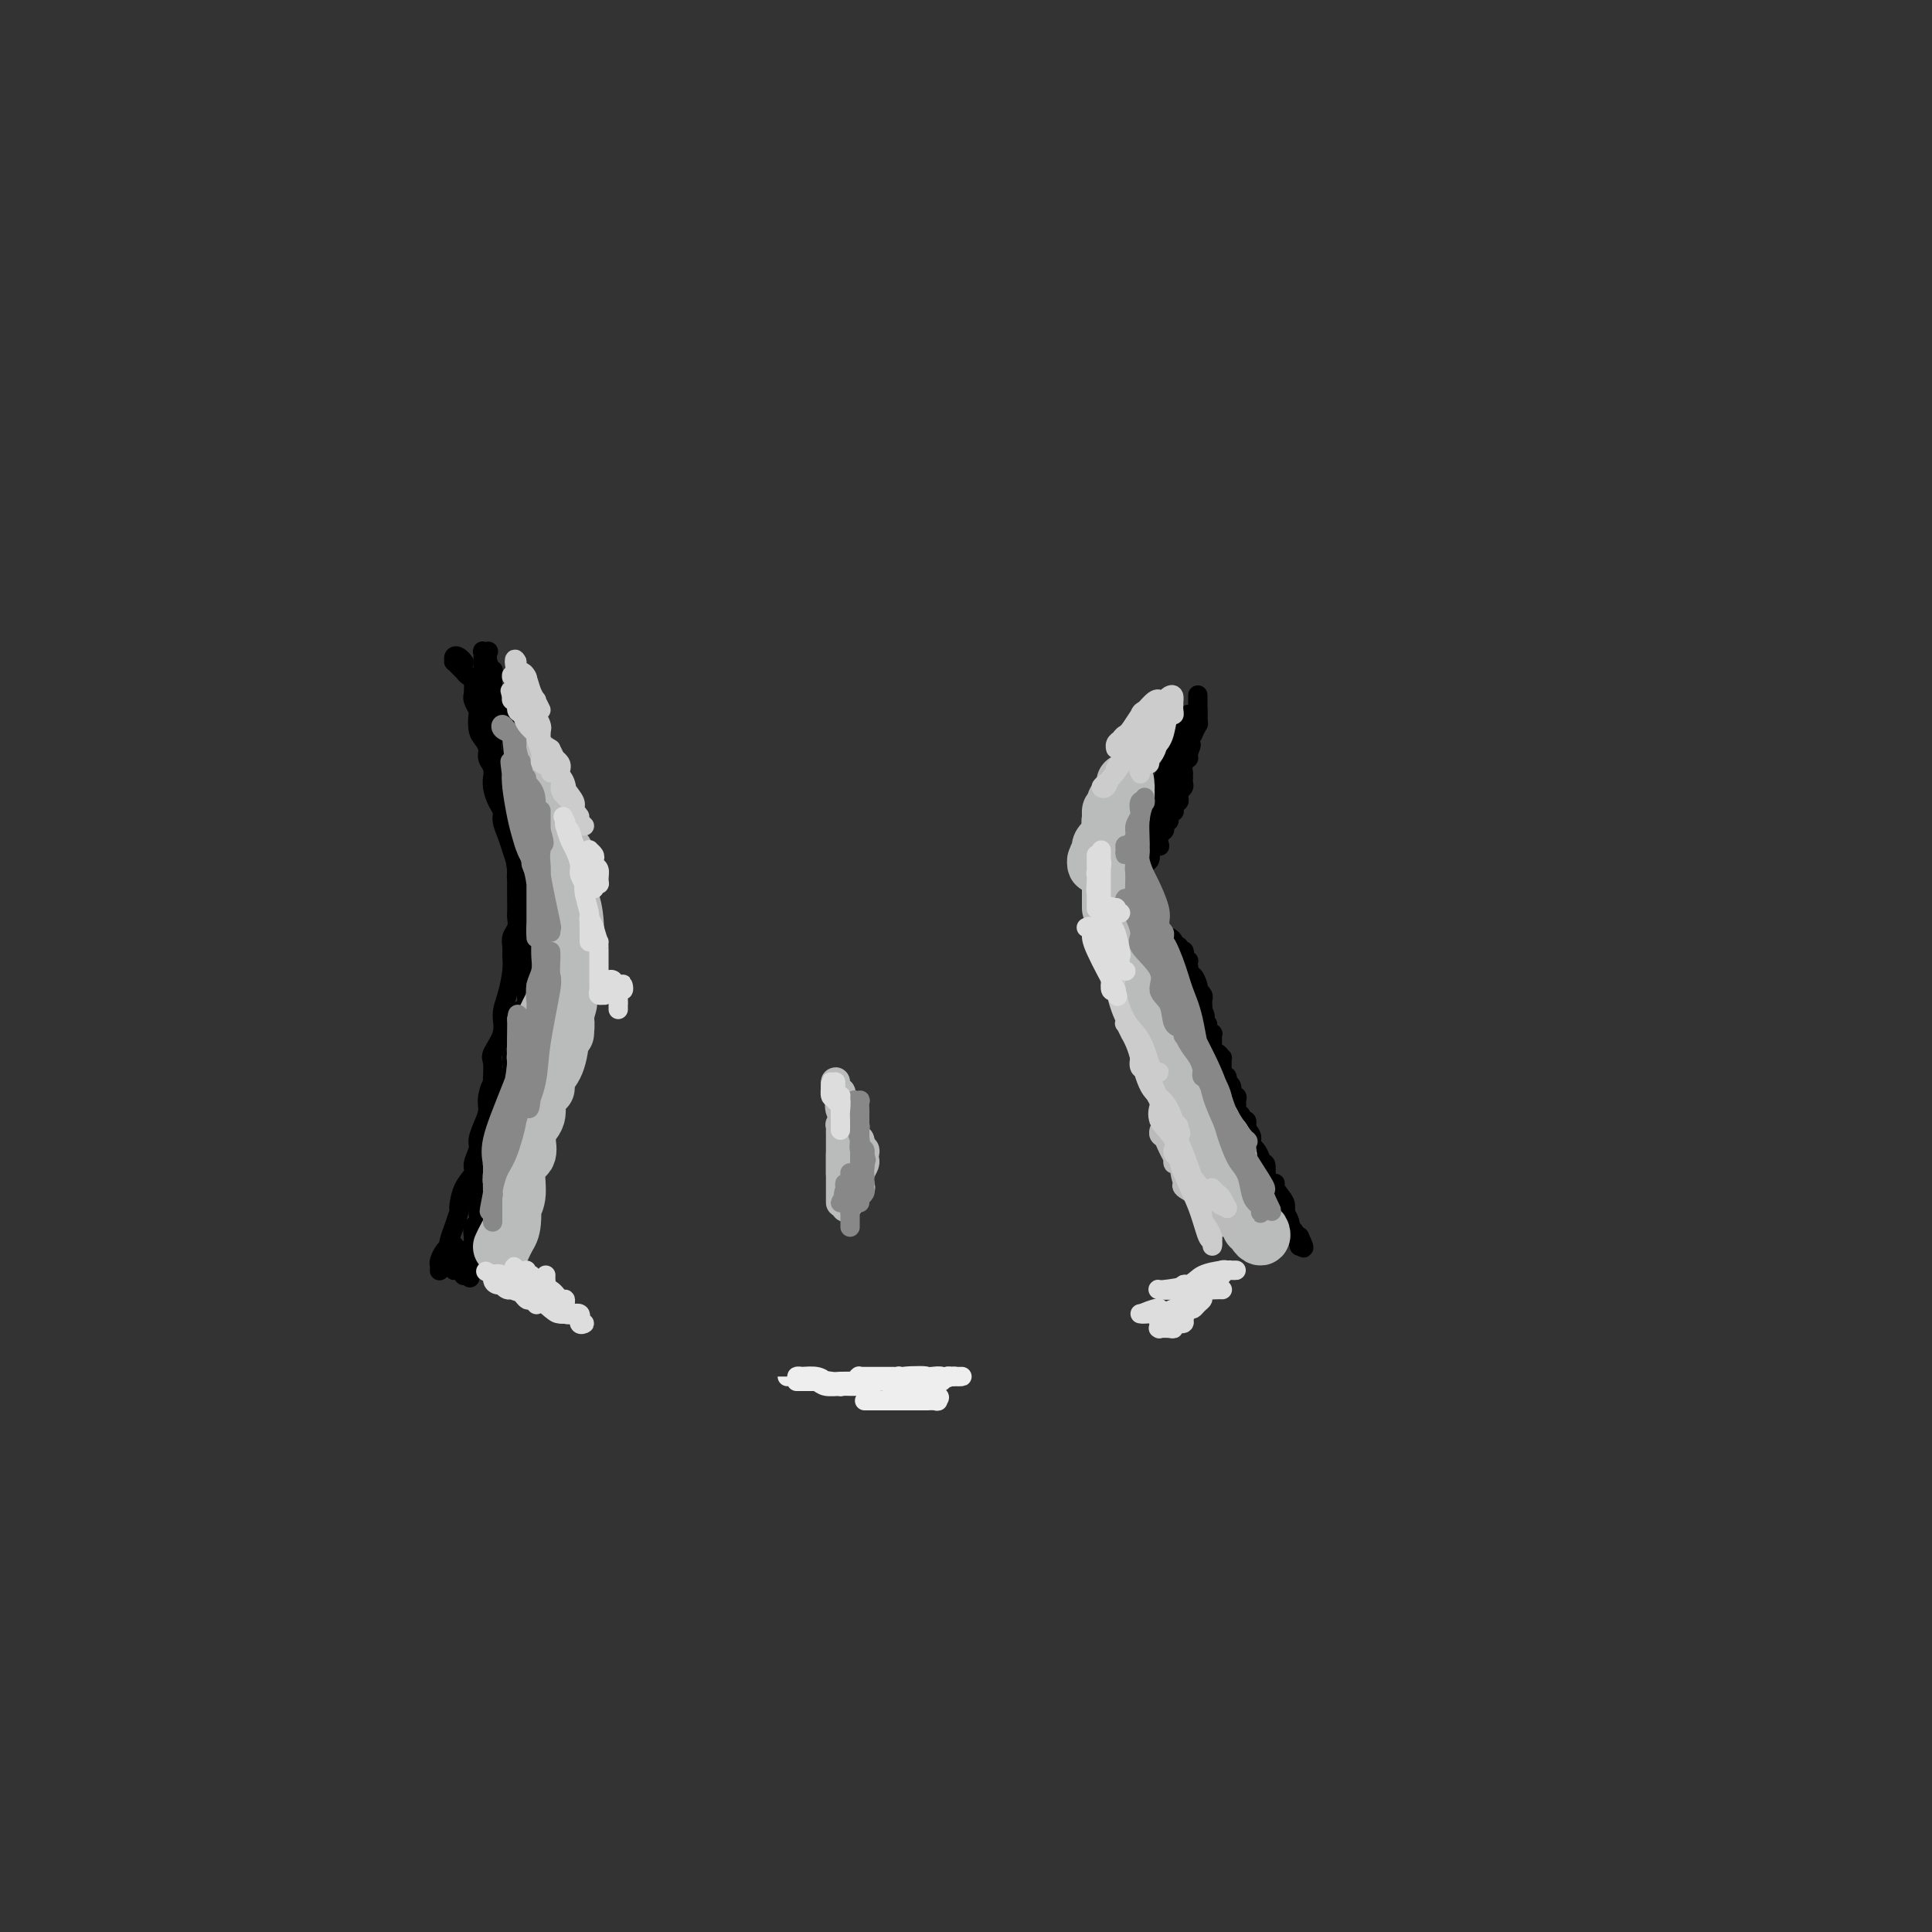 <svg viewBox='0 0 400 400' version='1.1' xmlns='http://www.w3.org/2000/svg' xmlns:xlink='http://www.w3.org/1999/xlink'><rect x="0" y="0" width="400" height="400" fill="#333333" stroke="none"/><g fill='none' stroke='rgb(0,0,0)' stroke-width='4' stroke-linecap='round' stroke-linejoin='round'><path d='M96,137c0.082,0.105 0.165,0.209 0,0c-0.165,-0.209 -0.577,-0.733 -1,-1c-0.423,-0.267 -0.855,-0.278 -1,0c-0.145,0.278 -0.001,0.844 0,1c0.001,0.156 -0.141,-0.098 0,0c0.141,0.098 0.563,0.549 1,1c0.437,0.451 0.887,0.903 1,1c0.113,0.097 -0.113,-0.160 0,0c0.113,0.160 0.565,0.738 1,1c0.435,0.262 0.852,0.207 1,1c0.148,0.793 0.026,2.434 0,3c-0.026,0.566 0.045,0.056 0,0c-0.045,-0.056 -0.206,0.341 0,1c0.206,0.659 0.777,1.580 1,2c0.223,0.420 0.097,0.339 0,1c-0.097,0.661 -0.166,2.063 0,3c0.166,0.937 0.566,1.408 1,2c0.434,0.592 0.901,1.306 1,2c0.099,0.694 -0.170,1.368 0,2c0.170,0.632 0.780,1.223 1,2c0.220,0.777 0.049,1.741 0,2c-0.049,0.259 0.025,-0.188 0,0c-0.025,0.188 -0.147,1.012 0,2c0.147,0.988 0.564,2.140 1,3c0.436,0.860 0.890,1.426 1,2c0.110,0.574 -0.125,1.154 0,2c0.125,0.846 0.611,1.959 1,3c0.389,1.041 0.683,2.012 1,3c0.317,0.988 0.659,1.994 1,3'/><path d='M107,179c1.702,6.429 0.456,1.502 0,0c-0.456,-1.502 -0.122,0.423 0,1c0.122,0.577 0.034,-0.193 0,1c-0.034,1.193 -0.013,4.350 0,6c0.013,1.650 0.018,1.793 0,2c-0.018,0.207 -0.057,0.478 0,1c0.057,0.522 0.212,1.296 0,2c-0.212,0.704 -0.792,1.339 -1,2c-0.208,0.661 -0.046,1.348 0,2c0.046,0.652 -0.024,1.268 0,2c0.024,0.732 0.143,1.579 0,3c-0.143,1.421 -0.546,3.415 -1,5c-0.454,1.585 -0.959,2.761 -1,4c-0.041,1.239 0.381,2.542 0,4c-0.381,1.458 -1.566,3.071 -2,4c-0.434,0.929 -0.117,1.173 0,2c0.117,0.827 0.033,2.236 0,3c-0.033,0.764 -0.017,0.882 0,1'/><path d='M102,224c-0.710,7.105 0.016,2.369 0,1c-0.016,-1.369 -0.774,0.629 -1,2c-0.226,1.371 0.079,2.114 0,3c-0.079,0.886 -0.541,1.913 -1,3c-0.459,1.087 -0.914,2.232 -1,3c-0.086,0.768 0.197,1.159 0,2c-0.197,0.841 -0.875,2.131 -1,3c-0.125,0.869 0.302,1.317 0,2c-0.302,0.683 -1.334,1.602 -2,3c-0.666,1.398 -0.967,3.275 -1,4c-0.033,0.725 0.202,0.299 0,1c-0.202,0.701 -0.842,2.530 -1,3c-0.158,0.470 0.164,-0.417 0,0c-0.164,0.417 -0.814,2.139 -1,3c-0.186,0.861 0.094,0.861 0,1c-0.094,0.139 -0.561,0.415 -1,1c-0.439,0.585 -0.850,1.477 -1,2c-0.150,0.523 -0.040,0.676 0,1c0.040,0.324 0.011,0.819 0,1c-0.011,0.181 -0.003,0.049 0,0c0.003,-0.049 0.001,-0.014 0,0c-0.001,0.014 -0.000,0.007 0,0'/><path d='M246,148c-0.000,-0.081 -0.000,-0.163 0,0c0.000,0.163 0.001,0.569 0,1c-0.001,0.431 -0.004,0.886 0,1c0.004,0.114 0.015,-0.112 0,0c-0.015,0.112 -0.055,0.563 0,1c0.055,0.437 0.204,0.859 0,1c-0.204,0.141 -0.761,-0.001 -1,0c-0.239,0.001 -0.159,0.144 0,1c0.159,0.856 0.396,2.426 0,3c-0.396,0.574 -1.426,0.151 -2,1c-0.574,0.849 -0.694,2.971 -1,4c-0.306,1.029 -0.800,0.965 -1,1c-0.200,0.035 -0.105,0.169 0,1c0.105,0.831 0.222,2.358 0,3c-0.222,0.642 -0.781,0.398 -1,1c-0.219,0.602 -0.096,2.049 0,3c0.096,0.951 0.167,1.406 0,2c-0.167,0.594 -0.570,1.329 -1,2c-0.430,0.671 -0.886,1.279 -1,2c-0.114,0.721 0.113,1.555 0,2c-0.113,0.445 -0.566,0.501 -1,1c-0.434,0.499 -0.848,1.439 -1,2c-0.152,0.561 -0.041,0.741 0,1c0.041,0.259 0.011,0.595 0,1c-0.011,0.405 -0.003,0.878 0,1c0.003,0.122 0.001,-0.108 0,0c-0.001,0.108 -0.000,0.554 0,1'/><path d='M236,185c-1.591,5.837 -0.567,1.930 0,1c0.567,-0.930 0.678,1.117 1,2c0.322,0.883 0.857,0.603 1,1c0.143,0.397 -0.105,1.473 0,2c0.105,0.527 0.563,0.506 1,1c0.437,0.494 0.852,1.503 1,2c0.148,0.497 0.029,0.483 0,1c-0.029,0.517 0.033,1.565 0,2c-0.033,0.435 -0.163,0.258 0,1c0.163,0.742 0.617,2.405 1,3c0.383,0.595 0.695,0.124 1,0c0.305,-0.124 0.604,0.100 1,1c0.396,0.900 0.890,2.478 1,3c0.110,0.522 -0.163,-0.010 0,0c0.163,0.010 0.760,0.561 1,1c0.240,0.439 0.121,0.764 0,1c-0.121,0.236 -0.244,0.382 0,1c0.244,0.618 0.854,1.709 1,2c0.146,0.291 -0.172,-0.216 0,0c0.172,0.216 0.835,1.156 1,2c0.165,0.844 -0.167,1.593 0,2c0.167,0.407 0.832,0.471 1,1c0.168,0.529 -0.161,1.521 0,2c0.161,0.479 0.813,0.443 1,1c0.187,0.557 -0.092,1.705 0,2c0.092,0.295 0.554,-0.264 1,0c0.446,0.264 0.876,1.353 1,2c0.124,0.647 -0.060,0.854 0,1c0.060,0.146 0.362,0.232 1,1c0.638,0.768 1.611,2.220 2,3c0.389,0.780 0.195,0.890 0,1'/><path d='M254,228c2.660,6.560 0.310,1.460 0,0c-0.310,-1.460 1.419,0.721 2,2c0.581,1.279 0.015,1.656 0,2c-0.015,0.344 0.520,0.654 1,1c0.480,0.346 0.903,0.726 1,1c0.097,0.274 -0.133,0.442 0,1c0.133,0.558 0.628,1.506 1,2c0.372,0.494 0.622,0.533 1,1c0.378,0.467 0.885,1.363 1,2c0.115,0.637 -0.163,1.015 0,1c0.163,-0.015 0.766,-0.425 1,0c0.234,0.425 0.099,1.684 0,2c-0.099,0.316 -0.162,-0.312 0,0c0.162,0.312 0.550,1.564 1,2c0.450,0.436 0.962,0.057 1,0c0.038,-0.057 -0.397,0.208 0,1c0.397,0.792 1.627,2.110 2,3c0.373,0.890 -0.111,1.352 0,2c0.111,0.648 0.818,1.483 1,2c0.182,0.517 -0.162,0.718 0,1c0.162,0.282 0.828,0.647 1,1c0.172,0.353 -0.150,0.694 0,1c0.150,0.306 0.772,0.577 1,1c0.228,0.423 0.061,0.999 0,1c-0.061,0.001 -0.018,-0.571 0,-1c0.018,-0.429 0.009,-0.714 0,-1'/><path d='M269,256c2.157,4.443 0.048,1.549 -1,0c-1.048,-1.549 -1.037,-1.754 -1,-2c0.037,-0.246 0.098,-0.535 0,-1c-0.098,-0.465 -0.356,-1.107 -1,-2c-0.644,-0.893 -1.676,-2.037 -2,-3c-0.324,-0.963 0.058,-1.744 0,-2c-0.058,-0.256 -0.555,0.015 -1,0c-0.445,-0.015 -0.837,-0.316 -1,-1c-0.163,-0.684 -0.095,-1.752 0,-2c0.095,-0.248 0.219,0.323 0,0c-0.219,-0.323 -0.781,-1.539 -1,-2c-0.219,-0.461 -0.096,-0.165 0,0c0.096,0.165 0.166,0.199 0,0c-0.166,-0.199 -0.566,-0.632 -1,-1c-0.434,-0.368 -0.900,-0.672 -1,-1c-0.100,-0.328 0.165,-0.679 0,-1c-0.165,-0.321 -0.762,-0.612 -1,-1c-0.238,-0.388 -0.119,-0.873 0,-1c0.119,-0.127 0.238,0.106 0,0c-0.238,-0.106 -0.833,-0.549 -1,-1c-0.167,-0.451 0.095,-0.908 0,-1c-0.095,-0.092 -0.548,0.183 -1,0c-0.452,-0.183 -0.905,-0.822 -1,-1c-0.095,-0.178 0.167,0.107 0,0c-0.167,-0.107 -0.762,-0.606 -1,-1c-0.238,-0.394 -0.119,-0.684 0,-1c0.119,-0.316 0.239,-0.659 0,-1c-0.239,-0.341 -0.837,-0.679 -1,-1c-0.163,-0.321 0.110,-0.625 0,-1c-0.110,-0.375 -0.603,-0.821 -1,-1c-0.397,-0.179 -0.699,-0.089 -1,0'/><path d='M251,227c-2.784,-4.439 -0.745,-1.035 0,0c0.745,1.035 0.196,-0.297 0,-1c-0.196,-0.703 -0.037,-0.777 0,-1c0.037,-0.223 -0.046,-0.595 0,-1c0.046,-0.405 0.223,-0.844 0,-1c-0.223,-0.156 -0.844,-0.030 -1,0c-0.156,0.030 0.154,-0.034 0,0c-0.154,0.034 -0.773,0.168 -1,0c-0.227,-0.168 -0.061,-0.637 0,-1c0.061,-0.363 0.017,-0.619 0,-1c-0.017,-0.381 -0.008,-0.886 0,-1c0.008,-0.114 0.016,0.162 0,0c-0.016,-0.162 -0.057,-0.763 0,-1c0.057,-0.237 0.211,-0.108 0,0c-0.211,0.108 -0.788,0.197 -1,0c-0.212,-0.197 -0.061,-0.680 0,-1c0.061,-0.320 0.031,-0.478 0,-1c-0.031,-0.522 -0.065,-1.407 0,-2c0.065,-0.593 0.228,-0.894 0,-1c-0.228,-0.106 -0.846,-0.018 -1,0c-0.154,0.018 0.155,-0.033 0,0c-0.155,0.033 -0.774,0.150 -1,0c-0.226,-0.150 -0.060,-0.566 0,-1c0.060,-0.434 0.012,-0.887 0,-1c-0.012,-0.113 0.011,0.113 0,0c-0.011,-0.113 -0.055,-0.565 0,-1c0.055,-0.435 0.211,-0.851 0,-1c-0.211,-0.149 -0.789,-0.030 -1,0c-0.211,0.030 -0.057,-0.031 0,0c0.057,0.031 0.016,0.152 0,0c-0.016,-0.152 -0.008,-0.576 0,-1'/><path d='M245,209c-0.928,-2.719 -0.248,-0.518 0,0c0.248,0.518 0.064,-0.649 0,-1c-0.064,-0.351 -0.007,0.112 0,0c0.007,-0.112 -0.037,-0.801 0,-1c0.037,-0.199 0.153,0.090 0,0c-0.153,-0.090 -0.577,-0.559 -1,-1c-0.423,-0.441 -0.845,-0.854 -1,-1c-0.155,-0.146 -0.041,-0.024 0,0c0.041,0.024 0.011,-0.049 0,0c-0.011,0.049 -0.003,0.220 0,0c0.003,-0.220 0.001,-0.832 0,-1c-0.001,-0.168 -0.000,0.109 0,0c0.000,-0.109 0.000,-0.602 0,-1c-0.000,-0.398 -0.000,-0.699 0,-1'/><path d='M243,202c-0.553,-1.343 -0.937,-1.200 -1,-1c-0.063,0.200 0.193,0.456 0,0c-0.193,-0.456 -0.836,-1.625 -1,-2c-0.164,-0.375 0.152,0.043 0,0c-0.152,-0.043 -0.773,-0.546 -1,-1c-0.227,-0.454 -0.060,-0.858 0,-1c0.060,-0.142 0.012,-0.023 0,0c-0.012,0.023 0.011,-0.049 0,0c-0.011,0.049 -0.055,0.219 0,0c0.055,-0.219 0.211,-0.828 0,-1c-0.211,-0.172 -0.788,0.094 -1,0c-0.212,-0.094 -0.061,-0.546 0,-1c0.061,-0.454 0.030,-0.910 0,-1c-0.030,-0.090 -0.061,0.186 0,0c0.061,-0.186 0.212,-0.833 0,-1c-0.212,-0.167 -0.789,0.147 -1,0c-0.211,-0.147 -0.057,-0.756 0,-1c0.057,-0.244 0.016,-0.122 0,0c-0.016,0.122 -0.007,0.243 0,0c0.007,-0.243 0.013,-0.850 0,-1c-0.013,-0.150 -0.045,0.156 0,0c0.045,-0.156 0.166,-0.773 0,-1c-0.166,-0.227 -0.619,-0.065 -1,0c-0.381,0.065 -0.691,0.032 -1,0'/><path d='M236,190c-1.083,-1.918 -0.290,-0.713 0,0c0.290,0.713 0.078,0.933 0,1c-0.078,0.067 -0.021,-0.020 0,0c0.021,0.020 0.006,0.146 0,0c-0.006,-0.146 -0.001,-0.563 0,-1c0.001,-0.437 0.000,-0.894 0,-1c-0.000,-0.106 -0.000,0.141 0,0c0.000,-0.141 0.000,-0.668 0,-1c-0.000,-0.332 -0.000,-0.467 0,-1c0.000,-0.533 0.000,-1.462 0,-2c-0.000,-0.538 -0.000,-0.685 0,-1c0.000,-0.315 0.000,-0.799 0,-1c-0.000,-0.201 -0.000,-0.120 0,0c0.000,0.120 0.000,0.280 0,0c-0.000,-0.280 -0.000,-0.998 0,-1c0.000,-0.002 0.000,0.714 0,1c-0.000,0.286 -0.000,0.143 0,0'/><path d='M236,183c-0.238,-1.066 -0.834,-0.230 -1,0c-0.166,0.230 0.099,-0.145 0,0c-0.099,0.145 -0.563,0.809 -1,1c-0.437,0.191 -0.849,-0.092 -1,0c-0.151,0.092 -0.043,0.558 0,1c0.043,0.442 0.019,0.861 0,1c-0.019,0.139 -0.033,-0.000 0,0c0.033,0.000 0.114,0.140 0,0c-0.114,-0.140 -0.423,-0.560 0,-1c0.423,-0.440 1.576,-0.900 2,-1c0.424,-0.100 0.117,0.162 0,0c-0.117,-0.162 -0.046,-0.746 0,-1c0.046,-0.254 0.065,-0.176 0,0c-0.065,0.176 -0.213,0.450 0,0c0.213,-0.450 0.789,-1.623 1,-2c0.211,-0.377 0.057,0.044 0,0c-0.057,-0.044 -0.016,-0.551 0,-1c0.016,-0.449 0.008,-0.838 0,-1c-0.008,-0.162 -0.017,-0.096 0,0c0.017,0.096 0.061,0.223 0,0c-0.061,-0.223 -0.226,-0.797 0,-1c0.226,-0.203 0.844,-0.034 1,0c0.156,0.034 -0.150,-0.068 0,0c0.150,0.068 0.757,0.305 1,0c0.243,-0.305 0.121,-1.153 0,-2'/><path d='M238,176c0.785,-1.176 0.249,-0.117 0,0c-0.249,0.117 -0.211,-0.707 0,-1c0.211,-0.293 0.596,-0.053 1,0c0.404,0.053 0.826,-0.079 1,0c0.174,0.079 0.098,0.371 0,0c-0.098,-0.371 -0.218,-1.405 0,-2c0.218,-0.595 0.775,-0.751 1,-1c0.225,-0.249 0.116,-0.593 0,-1c-0.116,-0.407 -0.241,-0.879 0,-1c0.241,-0.121 0.849,0.108 1,0c0.151,-0.108 -0.155,-0.555 0,-1c0.155,-0.445 0.773,-0.890 1,-1c0.227,-0.110 0.065,0.115 0,0c-0.065,-0.115 -0.031,-0.570 0,-1c0.031,-0.430 0.060,-0.836 0,-1c-0.060,-0.164 -0.208,-0.085 0,0c0.208,0.085 0.774,0.178 1,0c0.226,-0.178 0.113,-0.626 0,-1c-0.113,-0.374 -0.226,-0.673 0,-1c0.226,-0.327 0.793,-0.680 1,-1c0.207,-0.320 0.056,-0.606 0,-1c-0.056,-0.394 -0.016,-0.897 0,-1c0.016,-0.103 0.008,0.193 0,0c-0.008,-0.193 -0.016,-0.875 0,-1c0.016,-0.125 0.057,0.307 0,0c-0.057,-0.307 -0.211,-1.353 0,-2c0.211,-0.647 0.789,-0.895 1,-1c0.211,-0.105 0.057,-0.067 0,0c-0.057,0.067 -0.016,0.162 0,0c0.016,-0.162 0.008,-0.581 0,-1'/><path d='M246,156c1.233,-3.194 0.315,-1.179 0,-1c-0.315,0.179 -0.028,-1.476 0,-2c0.028,-0.524 -0.203,0.085 0,0c0.203,-0.085 0.839,-0.863 1,-1c0.161,-0.137 -0.153,0.366 0,0c0.153,-0.366 0.773,-1.601 1,-2c0.227,-0.399 0.061,0.038 0,0c-0.061,-0.038 -0.016,-0.550 0,-1c0.016,-0.450 0.004,-0.838 0,-1c-0.004,-0.162 -0.001,-0.099 0,0c0.001,0.099 0.000,0.233 0,0c-0.000,-0.233 -0.000,-0.832 0,-1c0.000,-0.168 0.000,0.095 0,0c-0.000,-0.095 -0.000,-0.547 0,-1c0.000,-0.453 0.000,-0.906 0,-1c-0.000,-0.094 -0.000,0.171 0,0c0.000,-0.171 0.000,-0.779 0,-1c-0.000,-0.221 -0.000,-0.056 0,0c0.000,0.056 0.000,0.004 0,0c-0.000,-0.004 -0.000,0.041 0,0c0.000,-0.041 0.000,-0.168 0,0c-0.000,0.168 -0.000,0.633 0,1c0.000,0.367 0.000,0.637 0,1c-0.000,0.363 -0.000,0.818 0,1c0.000,0.182 0.000,0.091 0,0'/><path d='M248,147c0.003,0.643 0.011,0.749 0,1c-0.011,0.251 -0.042,0.646 0,1c0.042,0.354 0.156,0.667 0,1c-0.156,0.333 -0.581,0.684 -1,1c-0.419,0.316 -0.830,0.595 -1,1c-0.170,0.405 -0.098,0.936 0,1c0.098,0.064 0.222,-0.337 0,0c-0.222,0.337 -0.791,1.414 -1,2c-0.209,0.586 -0.059,0.682 0,1c0.059,0.318 0.026,0.860 0,1c-0.026,0.140 -0.045,-0.121 0,0c0.045,0.121 0.155,0.625 0,1c-0.155,0.375 -0.576,0.622 -1,1c-0.424,0.378 -0.850,0.889 -1,1c-0.150,0.111 -0.025,-0.176 0,0c0.025,0.176 -0.050,0.817 0,1c0.050,0.183 0.225,-0.092 0,0c-0.225,0.092 -0.848,0.550 -1,1c-0.152,0.450 0.169,0.890 0,1c-0.169,0.110 -0.829,-0.110 -1,0c-0.171,0.110 0.147,0.551 0,1c-0.147,0.449 -0.758,0.905 -1,1c-0.242,0.095 -0.116,-0.171 0,0c0.116,0.171 0.223,0.781 0,1c-0.223,0.219 -0.777,0.049 -1,0c-0.223,-0.049 -0.115,0.025 0,0c0.115,-0.025 0.238,-0.148 0,0c-0.238,0.148 -0.837,0.565 -1,1c-0.163,0.435 0.110,0.886 0,1c-0.110,0.114 -0.603,-0.110 -1,0c-0.397,0.110 -0.699,0.555 -1,1'/><path d='M236,169c-1.393,1.924 -0.377,1.234 0,1c0.377,-0.234 0.115,-0.011 0,0c-0.115,0.011 -0.082,-0.191 0,0c0.082,0.191 0.214,0.773 0,1c-0.214,0.227 -0.774,0.099 -1,0c-0.226,-0.099 -0.117,-0.167 0,0c0.117,0.167 0.241,0.570 0,1c-0.241,0.430 -0.848,0.886 -1,1c-0.152,0.114 0.152,-0.113 0,0c-0.152,0.113 -0.759,0.565 -1,1c-0.241,0.435 -0.118,0.853 0,1c0.118,0.147 0.229,0.025 0,0c-0.229,-0.025 -0.797,0.049 -1,0c-0.203,-0.049 -0.040,-0.219 0,0c0.040,0.219 -0.042,0.828 0,1c0.042,0.172 0.207,-0.094 0,0c-0.207,0.094 -0.787,0.547 -1,1c-0.213,0.453 -0.061,0.905 0,1c0.061,0.095 0.030,-0.168 0,0c-0.030,0.168 -0.061,0.767 0,1c0.061,0.233 0.212,0.100 0,0c-0.212,-0.100 -0.789,-0.167 -1,0c-0.211,0.167 -0.057,0.570 0,1c0.057,0.430 0.015,0.889 0,1c-0.015,0.111 -0.004,-0.124 0,0c0.004,0.124 0.001,0.607 0,1c-0.001,0.393 -0.001,0.697 0,1'/><path d='M230,183c-0.927,2.182 -0.245,0.637 0,0c0.245,-0.637 0.051,-0.368 0,0c-0.051,0.368 0.039,0.833 0,1c-0.039,0.167 -0.207,0.035 0,0c0.207,-0.035 0.788,0.028 1,0c0.212,-0.028 0.056,-0.148 0,0c-0.056,0.148 -0.012,0.565 0,1c0.012,0.435 -0.007,0.887 0,1c0.007,0.113 0.040,-0.113 0,0c-0.040,0.113 -0.154,0.563 0,1c0.154,0.437 0.577,0.859 1,1c0.423,0.141 0.845,0.000 1,0c0.155,-0.000 0.041,0.141 0,0c-0.041,-0.141 -0.011,-0.562 0,-1c0.011,-0.438 0.003,-0.892 0,-1c-0.003,-0.108 -0.001,0.129 0,0c0.001,-0.129 0.000,-0.626 0,-1c-0.000,-0.374 -0.000,-0.625 0,-1c0.000,-0.375 0.000,-0.874 0,-1c-0.000,-0.126 -0.000,0.121 0,0c0.000,-0.121 0.000,-0.609 0,-1c-0.000,-0.391 -0.000,-0.683 0,-1c0.000,-0.317 0.000,-0.658 0,-1'/><path d='M233,180c0.000,-1.460 0.000,-1.109 0,-1c-0.000,0.109 -0.001,-0.022 0,0c0.001,0.022 0.003,0.199 0,0c-0.003,-0.199 -0.011,-0.774 0,-1c0.011,-0.226 0.042,-0.103 0,0c-0.042,0.103 -0.156,0.187 0,0c0.156,-0.187 0.581,-0.645 1,-1c0.419,-0.355 0.830,-0.606 1,-1c0.170,-0.394 0.097,-0.931 0,-1c-0.097,-0.069 -0.219,0.331 0,0c0.219,-0.331 0.780,-1.393 1,-2c0.220,-0.607 0.097,-0.759 0,-1c-0.097,-0.241 -0.170,-0.570 0,-1c0.170,-0.430 0.584,-0.960 1,-1c0.416,-0.040 0.833,0.411 1,0c0.167,-0.411 0.083,-1.682 0,-2c-0.083,-0.318 -0.166,0.318 0,0c0.166,-0.318 0.579,-1.591 1,-2c0.421,-0.409 0.848,0.045 1,0c0.152,-0.045 0.027,-0.591 0,-1c-0.027,-0.409 0.044,-0.683 0,-1c-0.044,-0.317 -0.204,-0.677 0,-1c0.204,-0.323 0.772,-0.610 1,-1c0.228,-0.390 0.118,-0.883 0,-1c-0.118,-0.117 -0.243,0.142 0,0c0.243,-0.142 0.853,-0.685 1,-1c0.147,-0.315 -0.171,-0.402 0,-1c0.171,-0.598 0.829,-1.707 1,-2c0.171,-0.293 -0.146,0.229 0,0c0.146,-0.229 0.756,-1.208 1,-2c0.244,-0.792 0.122,-1.396 0,-2'/><path d='M244,153c1.928,-4.113 1.249,-0.896 1,0c-0.249,0.896 -0.067,-0.528 0,-1c0.067,-0.472 0.018,0.007 0,0c-0.018,-0.007 -0.004,-0.501 0,-1c0.004,-0.499 -0.002,-1.004 0,-1c0.002,0.004 0.011,0.515 0,1c-0.011,0.485 -0.042,0.942 0,1c0.042,0.058 0.155,-0.282 0,0c-0.155,0.282 -0.580,1.188 -1,2c-0.420,0.812 -0.834,1.531 -1,2c-0.166,0.469 -0.083,0.689 0,1c0.083,0.311 0.167,0.712 0,1c-0.167,0.288 -0.584,0.462 -1,1c-0.416,0.538 -0.832,1.439 -1,2c-0.168,0.561 -0.087,0.783 0,1c0.087,0.217 0.182,0.430 0,1c-0.182,0.570 -0.641,1.497 -1,2c-0.359,0.503 -0.617,0.583 -1,1c-0.383,0.417 -0.891,1.172 -1,2c-0.109,0.828 0.181,1.728 0,2c-0.181,0.272 -0.832,-0.086 -1,0c-0.168,0.086 0.147,0.614 0,1c-0.147,0.386 -0.757,0.630 -1,1c-0.243,0.370 -0.117,0.867 0,1c0.117,0.133 0.227,-0.098 0,0c-0.227,0.098 -0.792,0.526 -1,1c-0.208,0.474 -0.059,0.992 0,1c0.059,0.008 0.030,-0.496 0,-1'/><path d='M235,174c-1.321,3.779 0.378,1.227 1,0c0.622,-1.227 0.167,-1.128 0,-1c-0.167,0.128 -0.045,0.286 0,0c0.045,-0.286 0.012,-1.015 0,-1c-0.012,0.015 -0.003,0.774 0,1c0.003,0.226 0.001,-0.083 0,0c-0.001,0.083 -0.000,0.556 0,1c0.000,0.444 0.000,0.860 0,1c-0.000,0.140 -0.000,0.005 0,0c0.000,-0.005 0.000,0.122 0,1c-0.000,0.878 -0.000,2.509 0,3c0.000,0.491 0.000,-0.157 0,0c-0.000,0.157 -0.000,1.119 0,2c0.000,0.881 0.000,1.682 0,2c-0.000,0.318 -0.000,0.152 0,0c0.000,-0.152 0.000,-0.289 0,0c-0.000,0.289 -0.000,1.005 0,1c0.000,-0.005 0.000,-0.732 0,-1c-0.000,-0.268 -0.000,-0.077 0,0c0.000,0.077 0.000,0.038 0,0'/><path d='M236,183c0.111,1.567 -0.111,0.984 0,1c0.111,0.016 0.555,0.629 1,1c0.445,0.371 0.890,0.498 1,1c0.110,0.502 -0.114,1.378 0,2c0.114,0.622 0.565,0.989 1,1c0.435,0.011 0.852,-0.334 1,0c0.148,0.334 0.025,1.347 0,2c-0.025,0.653 0.049,0.945 0,1c-0.049,0.055 -0.219,-0.126 0,0c0.219,0.126 0.828,0.559 1,1c0.172,0.441 -0.094,0.889 0,1c0.094,0.111 0.546,-0.115 1,0c0.454,0.115 0.910,0.571 1,1c0.090,0.429 -0.186,0.831 0,1c0.186,0.169 0.833,0.105 1,0c0.167,-0.105 -0.148,-0.252 0,0c0.148,0.252 0.758,0.904 1,1c0.242,0.096 0.118,-0.364 0,0c-0.118,0.364 -0.228,1.551 0,2c0.228,0.449 0.793,0.159 1,0c0.207,-0.159 0.055,-0.186 0,0c-0.055,0.186 -0.015,0.586 0,1c0.015,0.414 0.004,0.843 0,1c-0.004,0.157 -0.001,0.042 0,0c0.001,-0.042 0.000,-0.012 0,0c-0.000,0.012 -0.000,0.006 0,0'/><path d='M246,201c1.608,2.828 0.626,0.899 0,0c-0.626,-0.899 -0.898,-0.766 -1,-1c-0.102,-0.234 -0.035,-0.833 0,-1c0.035,-0.167 0.038,0.100 0,0c-0.038,-0.100 -0.116,-0.568 0,-1c0.116,-0.432 0.427,-0.830 0,-1c-0.427,-0.170 -1.592,-0.113 -2,0c-0.408,0.113 -0.058,0.282 0,0c0.058,-0.282 -0.177,-1.014 0,-1c0.177,0.014 0.766,0.775 1,1c0.234,0.225 0.114,-0.084 0,0c-0.114,0.084 -0.223,0.561 0,1c0.223,0.439 0.778,0.838 1,1c0.222,0.162 0.111,0.086 0,0c-0.111,-0.086 -0.223,-0.182 0,0c0.223,0.182 0.781,0.644 1,1c0.219,0.356 0.097,0.607 0,1c-0.097,0.393 -0.171,0.928 0,1c0.171,0.072 0.585,-0.317 1,0c0.415,0.317 0.829,1.342 1,2c0.171,0.658 0.098,0.950 0,1c-0.098,0.050 -0.222,-0.141 0,0c0.222,0.141 0.792,0.615 1,1c0.208,0.385 0.056,0.681 0,1c-0.056,0.319 -0.016,0.663 0,1c0.016,0.337 0.008,0.669 0,1'/><path d='M249,209c0.946,2.190 0.310,1.165 0,1c-0.310,-0.165 -0.293,0.529 0,1c0.293,0.471 0.863,0.718 1,1c0.137,0.282 -0.160,0.601 0,1c0.160,0.399 0.775,0.880 1,1c0.225,0.120 0.060,-0.122 0,0c-0.060,0.122 -0.013,0.606 0,1c0.013,0.394 -0.007,0.698 0,1c0.007,0.302 0.040,0.602 0,1c-0.040,0.398 -0.154,0.894 0,1c0.154,0.106 0.577,-0.179 1,0c0.423,0.179 0.846,0.823 1,1c0.154,0.177 0.040,-0.111 0,0c-0.040,0.111 -0.007,0.622 0,1c0.007,0.378 -0.012,0.623 0,1c0.012,0.377 0.056,0.885 0,1c-0.056,0.115 -0.212,-0.162 0,0c0.212,0.162 0.793,0.763 1,1c0.207,0.237 0.040,0.110 0,0c-0.040,-0.110 0.046,-0.202 0,0c-0.046,0.202 -0.223,0.698 0,1c0.223,0.302 0.845,0.410 1,1c0.155,0.590 -0.156,1.664 0,2c0.156,0.336 0.778,-0.065 1,0c0.222,0.065 0.044,0.596 0,1c-0.044,0.404 0.044,0.682 0,1c-0.044,0.318 -0.222,0.676 0,1c0.222,0.324 0.843,0.613 1,1c0.157,0.387 -0.150,0.874 0,1c0.150,0.126 0.757,-0.107 1,0c0.243,0.107 0.121,0.553 0,1'/><path d='M258,233c1.331,3.897 0.159,1.639 0,1c-0.159,-0.639 0.693,0.339 1,1c0.307,0.661 0.067,1.003 0,1c-0.067,-0.003 0.039,-0.350 0,0c-0.039,0.350 -0.222,1.398 0,2c0.222,0.602 0.848,0.756 1,1c0.152,0.244 -0.169,0.576 0,1c0.169,0.424 0.830,0.941 1,1c0.170,0.059 -0.150,-0.339 0,0c0.150,0.339 0.772,1.416 1,2c0.228,0.584 0.064,0.677 0,1c-0.064,0.323 -0.027,0.878 0,1c0.027,0.122 0.045,-0.189 0,0c-0.045,0.189 -0.152,0.877 0,1c0.152,0.123 0.561,-0.321 1,0c0.439,0.321 0.906,1.406 1,2c0.094,0.594 -0.185,0.698 0,1c0.185,0.302 0.834,0.802 1,1c0.166,0.198 -0.152,0.095 0,0c0.152,-0.095 0.773,-0.183 1,0c0.227,0.183 0.061,0.638 0,1c-0.061,0.362 -0.016,0.633 0,1c0.016,0.367 0.004,0.830 0,1c-0.004,0.170 -0.001,0.046 0,0c0.001,-0.046 0.000,-0.013 0,0c-0.000,0.013 -0.000,0.007 0,0'/><path d='M102,140c0.002,-0.089 0.003,-0.178 0,0c-0.003,0.178 -0.011,0.624 0,1c0.011,0.376 0.041,0.682 0,1c-0.041,0.318 -0.154,0.649 0,1c0.154,0.351 0.576,0.723 1,1c0.424,0.277 0.850,0.459 1,1c0.150,0.541 0.025,1.440 0,2c-0.025,0.560 0.050,0.779 0,1c-0.050,0.221 -0.224,0.443 0,1c0.224,0.557 0.844,1.449 1,2c0.156,0.551 -0.154,0.760 0,1c0.154,0.240 0.772,0.511 1,1c0.228,0.489 0.065,1.197 0,2c-0.065,0.803 -0.031,1.703 0,2c0.031,0.297 0.061,-0.008 0,0c-0.061,0.008 -0.212,0.327 0,1c0.212,0.673 0.789,1.698 1,2c0.211,0.302 0.057,-0.118 0,0c-0.057,0.118 -0.015,0.776 0,1c0.015,0.224 0.004,0.016 0,0c-0.004,-0.016 -0.001,0.161 0,0c0.001,-0.161 0.000,-0.659 0,-1c-0.000,-0.341 -0.000,-0.526 0,-1c0.000,-0.474 0.000,-1.237 0,-2'/><path d='M107,157c-0.250,-0.958 -0.876,-1.354 -1,-2c-0.124,-0.646 0.255,-1.541 0,-3c-0.255,-1.459 -1.144,-3.482 -2,-5c-0.856,-1.518 -1.680,-2.530 -2,-4c-0.320,-1.470 -0.137,-3.399 0,-4c0.137,-0.601 0.229,0.127 0,0c-0.229,-0.127 -0.779,-1.108 -1,-2c-0.221,-0.892 -0.112,-1.697 0,-2c0.112,-0.303 0.226,-0.106 0,0c-0.226,0.106 -0.793,0.122 -1,0c-0.207,-0.122 -0.055,-0.382 0,0c0.055,0.382 0.014,1.406 0,2c-0.014,0.594 -0.000,0.758 0,1c0.000,0.242 -0.014,0.562 0,1c0.014,0.438 0.055,0.994 0,1c-0.055,0.006 -0.207,-0.537 0,0c0.207,0.537 0.774,2.155 1,3c0.226,0.845 0.113,0.917 0,1c-0.113,0.083 -0.226,0.177 0,1c0.226,0.823 0.792,2.375 1,3c0.208,0.625 0.060,0.324 0,1c-0.060,0.676 -0.030,2.328 0,3c0.030,0.672 0.061,0.362 0,1c-0.061,0.638 -0.212,2.222 0,3c0.212,0.778 0.788,0.748 1,1c0.212,0.252 0.061,0.786 0,1c-0.061,0.214 -0.030,0.107 0,0'/><path d='M103,158c0.248,3.947 -0.130,2.315 0,2c0.130,-0.315 0.770,0.688 1,1c0.230,0.312 0.051,-0.067 0,0c-0.051,0.067 0.025,0.582 0,1c-0.025,0.418 -0.150,0.741 0,1c0.150,0.259 0.576,0.453 1,1c0.424,0.547 0.846,1.446 1,2c0.154,0.554 0.040,0.763 0,1c-0.040,0.237 -0.007,0.502 0,1c0.007,0.498 -0.012,1.229 0,2c0.012,0.771 0.056,1.583 0,2c-0.056,0.417 -0.211,0.441 0,1c0.211,0.559 0.789,1.655 1,2c0.211,0.345 0.057,-0.061 0,0c-0.057,0.061 -0.015,0.589 0,1c0.015,0.411 0.004,0.706 0,1c-0.004,0.294 -0.001,0.586 0,1c0.001,0.414 -0.001,0.951 0,1c0.001,0.049 0.003,-0.390 0,0c-0.003,0.390 -0.011,1.610 0,2c0.011,0.390 0.041,-0.050 0,0c-0.041,0.050 -0.155,0.591 0,1c0.155,0.409 0.577,0.687 1,1c0.423,0.313 0.845,0.662 1,1c0.155,0.338 0.041,0.664 0,1c-0.041,0.336 -0.011,0.682 0,1c0.011,0.318 0.003,0.607 0,1c-0.003,0.393 -0.001,0.889 0,1c0.001,0.111 0.000,-0.162 0,0c-0.000,0.162 -0.000,0.761 0,1c0.000,0.239 0.000,0.120 0,0'/><path d='M109,189c0.928,4.957 0.249,1.851 0,1c-0.249,-0.851 -0.067,0.555 0,1c0.067,0.445 0.018,-0.069 0,0c-0.018,0.069 -0.005,0.721 0,1c0.005,0.279 0.001,0.186 0,0c-0.001,-0.186 -0.000,-0.466 0,0c0.000,0.466 0.000,1.679 0,2c-0.000,0.321 -0.000,-0.248 0,0c0.000,0.248 0.000,1.313 0,2c-0.000,0.687 0.000,0.995 0,1c-0.000,0.005 -0.000,-0.293 0,0c0.000,0.293 0.000,1.178 0,2c-0.000,0.822 -0.000,1.581 0,2c0.000,0.419 0.001,0.497 0,1c-0.001,0.503 -0.003,1.430 0,2c0.003,0.570 0.011,0.783 0,1c-0.011,0.217 -0.041,0.440 0,1c0.041,0.560 0.155,1.459 0,2c-0.155,0.541 -0.577,0.726 -1,1c-0.423,0.274 -0.845,0.637 -1,1c-0.155,0.363 -0.041,0.727 0,1c0.041,0.273 0.011,0.455 0,1c-0.011,0.545 -0.003,1.455 0,2c0.003,0.545 0.001,0.727 0,1c-0.001,0.273 -0.000,0.636 0,1'/><path d='M107,216c-0.531,4.826 -0.859,3.390 -1,3c-0.141,-0.390 -0.094,0.267 0,1c0.094,0.733 0.237,1.542 0,2c-0.237,0.458 -0.852,0.564 -1,1c-0.148,0.436 0.172,1.203 0,2c-0.172,0.797 -0.834,1.626 -1,2c-0.166,0.374 0.166,0.294 0,1c-0.166,0.706 -0.829,2.198 -1,3c-0.171,0.802 0.150,0.914 0,1c-0.150,0.086 -0.773,0.145 -1,1c-0.227,0.855 -0.060,2.504 0,3c0.060,0.496 0.012,-0.162 0,0c-0.012,0.162 0.010,1.142 0,2c-0.010,0.858 -0.054,1.592 0,2c0.054,0.408 0.207,0.489 0,1c-0.207,0.511 -0.772,1.451 -1,2c-0.228,0.549 -0.117,0.705 0,1c0.117,0.295 0.242,0.728 0,1c-0.242,0.272 -0.849,0.384 -1,1c-0.151,0.616 0.155,1.736 0,2c-0.155,0.264 -0.773,-0.329 -1,0c-0.227,0.329 -0.065,1.579 0,2c0.065,0.421 0.031,0.013 0,0c-0.031,-0.013 -0.061,0.368 0,1c0.061,0.632 0.212,1.514 0,2c-0.212,0.486 -0.789,0.577 -1,1c-0.211,0.423 -0.057,1.177 0,2c0.057,0.823 0.015,1.716 0,2c-0.015,0.284 -0.004,-0.039 0,0c0.004,0.039 0.001,0.440 0,1c-0.001,0.560 -0.001,1.280 0,2'/><path d='M98,261c-1.393,6.964 -0.375,1.875 0,0c0.375,-1.875 0.107,-0.536 0,0c-0.107,0.536 -0.054,0.268 0,0'/><path d='M109,170c-0.453,0.031 -0.906,0.063 -1,0c-0.094,-0.063 0.171,-0.219 0,-1c-0.171,-0.781 -0.778,-2.186 -1,-3c-0.222,-0.814 -0.060,-1.037 0,-1c0.060,0.037 0.016,0.334 0,0c-0.016,-0.334 -0.004,-1.298 0,-2c0.004,-0.702 0.001,-1.141 0,-1c-0.001,0.141 -0.001,0.864 0,1c0.001,0.136 0.003,-0.313 0,0c-0.003,0.313 -0.012,1.389 0,2c0.012,0.611 0.044,0.757 0,1c-0.044,0.243 -0.166,0.583 0,1c0.166,0.417 0.619,0.913 1,2c0.381,1.087 0.691,2.767 1,4c0.309,1.233 0.619,2.019 1,3c0.381,0.981 0.834,2.157 1,3c0.166,0.843 0.044,1.353 0,2c-0.044,0.647 -0.012,1.431 0,2c0.012,0.569 0.003,0.923 0,1c-0.003,0.077 -0.001,-0.122 0,0c0.001,0.122 0.000,0.566 0,1c-0.000,0.434 -0.000,0.859 0,1c0.000,0.141 0.000,-0.000 0,0c-0.000,0.000 -0.000,0.143 0,0c0.000,-0.143 0.000,-0.571 0,-1'/><path d='M111,185c0.619,3.160 0.166,0.058 0,-1c-0.166,-1.058 -0.044,-0.074 0,0c0.044,0.074 0.012,-0.764 0,-1c-0.012,-0.236 -0.003,0.129 0,0c0.003,-0.129 0.001,-0.751 0,-1c-0.001,-0.249 -0.000,-0.124 0,0'/><path d='M98,261c-0.309,0.033 -0.619,0.065 -1,0c-0.381,-0.065 -0.834,-0.229 -1,0c-0.166,0.229 -0.044,0.850 0,1c0.044,0.150 0.012,-0.170 0,0c-0.012,0.170 -0.003,0.831 0,1c0.003,0.169 0.001,-0.155 0,0c-0.001,0.155 -0.000,0.788 0,1c0.000,0.212 0.000,0.001 0,0c-0.000,-0.001 -0.000,0.207 0,0c0.000,-0.207 0.000,-0.829 0,-1c-0.000,-0.171 -0.000,0.108 0,0c0.000,-0.108 0.001,-0.603 0,-1c-0.001,-0.397 -0.003,-0.695 0,-1c0.003,-0.305 0.011,-0.617 0,-1c-0.011,-0.383 -0.041,-0.835 0,-1c0.041,-0.165 0.155,-0.041 0,0c-0.155,0.041 -0.577,0.001 -1,0c-0.423,-0.001 -0.845,0.038 -1,0c-0.155,-0.038 -0.041,-0.151 0,0c0.041,0.151 0.011,0.567 0,1c-0.011,0.433 -0.003,0.884 0,1c0.003,0.116 0.001,-0.103 0,0c-0.001,0.103 -0.000,0.528 0,1c0.000,0.472 0.000,0.992 0,1c-0.000,0.008 -0.000,-0.496 0,-1'/><path d='M94,262c-0.619,-0.023 -0.166,-0.581 0,-1c0.166,-0.419 0.044,-0.701 0,-1c-0.044,-0.299 -0.011,-0.617 0,-1c0.011,-0.383 -0.001,-0.832 0,-1c0.001,-0.168 0.014,-0.055 0,0c-0.014,0.055 -0.056,0.054 0,0c0.056,-0.054 0.211,-0.159 0,0c-0.211,0.159 -0.788,0.581 -1,1c-0.212,0.419 -0.061,0.834 0,1c0.061,0.166 0.030,0.083 0,0'/><path d='M228,188c-0.083,0.002 -0.167,0.004 0,0c0.167,-0.004 0.584,-0.015 1,0c0.416,0.015 0.830,0.055 1,0c0.170,-0.055 0.098,-0.204 0,0c-0.098,0.204 -0.220,0.763 0,1c0.220,0.237 0.781,0.153 1,0c0.219,-0.153 0.096,-0.375 0,0c-0.096,0.375 -0.167,1.347 0,2c0.167,0.653 0.571,0.988 1,1c0.429,0.012 0.885,-0.300 1,0c0.115,0.300 -0.109,1.210 0,2c0.109,0.790 0.551,1.459 1,2c0.449,0.541 0.904,0.952 1,1c0.096,0.048 -0.168,-0.268 0,0c0.168,0.268 0.767,1.119 1,2c0.233,0.881 0.101,1.792 0,2c-0.101,0.208 -0.170,-0.287 0,0c0.170,0.287 0.579,1.356 1,2c0.421,0.644 0.855,0.864 1,1c0.145,0.136 0.000,0.188 0,0c-0.000,-0.188 0.144,-0.618 0,-1c-0.144,-0.382 -0.577,-0.718 -1,-1c-0.423,-0.282 -0.835,-0.509 -1,-1c-0.165,-0.491 -0.082,-1.245 0,-2'/><path d='M236,199c-0.393,-1.023 -0.875,-1.580 -1,-2c-0.125,-0.420 0.106,-0.704 0,-1c-0.106,-0.296 -0.549,-0.605 -1,-1c-0.451,-0.395 -0.909,-0.876 -1,-1c-0.091,-0.124 0.186,0.109 0,0c-0.186,-0.109 -0.833,-0.559 -1,-1c-0.167,-0.441 0.148,-0.874 0,-1c-0.148,-0.126 -0.758,0.054 -1,0c-0.242,-0.054 -0.117,-0.343 0,-1c0.117,-0.657 0.225,-1.682 0,-2c-0.225,-0.318 -0.782,0.069 -1,0c-0.218,-0.069 -0.097,-0.596 0,-1c0.097,-0.404 0.171,-0.687 0,-1c-0.171,-0.313 -0.585,-0.656 -1,-1c-0.415,-0.344 -0.829,-0.688 -1,-1c-0.171,-0.312 -0.098,-0.590 0,-1c0.098,-0.410 0.223,-0.951 0,-1c-0.223,-0.049 -0.792,0.393 -1,0c-0.208,-0.393 -0.056,-1.621 0,-2c0.056,-0.379 0.015,0.090 0,0c-0.015,-0.090 -0.004,-0.740 0,-1c0.004,-0.260 0.002,-0.130 0,0'/></g>
<g fill='none' stroke='rgb(186,187,187)' stroke-width='12' stroke-linecap='round' stroke-linejoin='round'><path d='M231,179c-0.423,0.079 -0.845,0.158 -1,0c-0.155,-0.158 -0.041,-0.551 0,0c0.041,0.551 0.011,2.048 0,3c-0.011,0.952 -0.003,1.359 0,2c0.003,0.641 0.001,1.514 0,2c-0.001,0.486 -0.000,0.584 0,1c0.000,0.416 0.000,1.149 0,1c-0.000,-0.149 0.000,-1.181 0,-2c-0.000,-0.819 -0.000,-1.426 0,-2c0.000,-0.574 0.001,-1.114 0,-2c-0.001,-0.886 -0.003,-2.116 0,-3c0.003,-0.884 0.011,-1.420 0,-2c-0.011,-0.580 -0.040,-1.205 0,-2c0.040,-0.795 0.151,-1.762 0,-2c-0.151,-0.238 -0.562,0.252 -1,1c-0.438,0.748 -0.903,1.752 -1,2c-0.097,0.248 0.175,-0.261 0,0c-0.175,0.261 -0.795,1.294 -1,2c-0.205,0.706 0.005,1.087 0,1c-0.005,-0.087 -0.227,-0.643 0,-1c0.227,-0.357 0.902,-0.516 1,-1c0.098,-0.484 -0.380,-1.293 0,-2c0.380,-0.707 1.617,-1.313 2,-2c0.383,-0.687 -0.089,-1.454 0,-2c0.089,-0.546 0.740,-0.870 1,-1c0.260,-0.130 0.130,-0.065 0,0'/><path d='M231,170c0.623,-1.285 0.181,-0.498 0,0c-0.181,0.498 -0.102,0.706 0,1c0.102,0.294 0.228,0.674 0,1c-0.228,0.326 -0.808,0.599 -1,1c-0.192,0.401 0.004,0.930 0,1c-0.004,0.070 -0.207,-0.319 0,-1c0.207,-0.681 0.826,-1.653 1,-2c0.174,-0.347 -0.097,-0.070 0,-1c0.097,-0.930 0.562,-3.068 1,-4c0.438,-0.932 0.850,-0.658 1,-1c0.150,-0.342 0.037,-1.300 0,-2c-0.037,-0.700 0.000,-1.140 0,-1c-0.000,0.140 -0.038,0.861 0,1c0.038,0.139 0.154,-0.305 0,0c-0.154,0.305 -0.576,1.360 -1,2c-0.424,0.640 -0.849,0.865 -1,1c-0.151,0.135 -0.026,0.180 0,1c0.026,0.820 -0.046,2.413 0,3c0.046,0.587 0.208,0.166 0,0c-0.208,-0.166 -0.788,-0.078 -1,0c-0.212,0.078 -0.057,0.145 0,0c0.057,-0.145 0.015,-0.500 0,-1c-0.015,-0.500 -0.004,-1.143 0,-1c0.004,0.143 0.002,1.071 0,2'/><path d='M230,170c-0.226,1.375 0.710,1.314 1,3c0.290,1.686 -0.066,5.119 0,7c0.066,1.881 0.554,2.211 1,3c0.446,0.789 0.851,2.035 1,3c0.149,0.965 0.042,1.647 0,2c-0.042,0.353 -0.019,0.378 0,1c0.019,0.622 0.033,1.840 0,2c-0.033,0.160 -0.113,-0.738 0,-1c0.113,-0.262 0.419,0.112 0,-1c-0.419,-1.112 -1.562,-3.709 -2,-5c-0.438,-1.291 -0.170,-1.275 0,-2c0.170,-0.725 0.241,-2.190 0,-3c-0.241,-0.810 -0.793,-0.966 -1,-1c-0.207,-0.034 -0.070,0.054 0,0c0.070,-0.054 0.074,-0.252 0,0c-0.074,0.252 -0.227,0.952 0,1c0.227,0.048 0.834,-0.556 1,1c0.166,1.556 -0.109,5.271 0,7c0.109,1.729 0.604,1.472 1,2c0.396,0.528 0.695,1.843 1,3c0.305,1.157 0.618,2.157 1,3c0.382,0.843 0.834,1.529 1,2c0.166,0.471 0.047,0.728 0,1c-0.047,0.272 -0.020,0.560 0,1c0.020,0.440 0.034,1.034 0,1c-0.034,-0.034 -0.117,-0.694 0,-1c0.117,-0.306 0.433,-0.257 0,-1c-0.433,-0.743 -1.617,-2.277 -2,-3c-0.383,-0.723 0.033,-0.635 0,-1c-0.033,-0.365 -0.517,-1.182 -1,-2'/><path d='M232,192c-0.689,-1.117 -0.911,-0.910 -1,-1c-0.089,-0.090 -0.045,-0.476 0,-1c0.045,-0.524 0.092,-1.186 0,-1c-0.092,0.186 -0.324,1.220 0,2c0.324,0.780 1.204,1.304 2,3c0.796,1.696 1.508,4.562 2,6c0.492,1.438 0.762,1.449 1,2c0.238,0.551 0.442,1.642 1,3c0.558,1.358 1.471,2.982 2,4c0.529,1.018 0.676,1.431 1,2c0.324,0.569 0.825,1.295 1,2c0.175,0.705 0.023,1.388 0,1c-0.023,-0.388 0.081,-1.849 0,-3c-0.081,-1.151 -0.347,-1.993 -1,-3c-0.653,-1.007 -1.691,-2.181 -2,-3c-0.309,-0.819 0.113,-1.285 0,-2c-0.113,-0.715 -0.760,-1.680 -1,-2c-0.240,-0.320 -0.072,0.004 0,0c0.072,-0.004 0.046,-0.335 0,0c-0.046,0.335 -0.114,1.338 0,2c0.114,0.662 0.411,0.985 1,2c0.589,1.015 1.472,2.724 2,4c0.528,1.276 0.702,2.120 1,3c0.298,0.880 0.721,1.797 1,3c0.279,1.203 0.415,2.694 1,4c0.585,1.306 1.619,2.429 2,3c0.381,0.571 0.109,0.592 0,1c-0.109,0.408 -0.054,1.204 0,2'/><path d='M245,225c2.154,5.632 0.539,1.712 0,0c-0.539,-1.712 -0.001,-1.217 0,-2c0.001,-0.783 -0.536,-2.845 -1,-4c-0.464,-1.155 -0.853,-1.405 -1,-2c-0.147,-0.595 -0.050,-1.536 0,-2c0.050,-0.464 0.052,-0.452 0,0c-0.052,0.452 -0.157,1.344 0,2c0.157,0.656 0.577,1.074 1,2c0.423,0.926 0.849,2.358 1,3c0.151,0.642 0.027,0.495 0,1c-0.027,0.505 0.041,1.663 0,2c-0.041,0.337 -0.193,-0.148 0,0c0.193,0.148 0.732,0.930 1,1c0.268,0.070 0.265,-0.572 0,-1c-0.265,-0.428 -0.792,-0.641 -1,-1c-0.208,-0.359 -0.096,-0.865 0,-1c0.096,-0.135 0.175,0.102 0,0c-0.175,-0.102 -0.604,-0.543 -1,-1c-0.396,-0.457 -0.758,-0.930 -1,-1c-0.242,-0.070 -0.363,0.262 0,1c0.363,0.738 1.210,1.882 2,3c0.790,1.118 1.522,2.211 2,3c0.478,0.789 0.701,1.276 1,2c0.299,0.724 0.674,1.686 1,2c0.326,0.314 0.603,-0.019 1,0c0.397,0.019 0.915,0.390 1,1c0.085,0.610 -0.261,1.460 0,2c0.261,0.540 1.131,0.770 2,1'/><path d='M253,236c1.802,4.163 1.309,4.069 1,4c-0.309,-0.069 -0.432,-0.113 0,1c0.432,1.113 1.421,3.384 2,5c0.579,1.616 0.748,2.576 1,3c0.252,0.424 0.588,0.312 1,1c0.412,0.688 0.898,2.175 1,3c0.102,0.825 -0.182,0.988 0,1c0.182,0.012 0.831,-0.127 1,0c0.169,0.127 -0.143,0.522 0,1c0.143,0.478 0.739,1.041 1,1c0.261,-0.041 0.186,-0.687 0,-1c-0.186,-0.313 -0.484,-0.294 -1,-1c-0.516,-0.706 -1.248,-2.136 -2,-3c-0.752,-0.864 -1.522,-1.163 -2,-2c-0.478,-0.837 -0.664,-2.211 -1,-3c-0.336,-0.789 -0.823,-0.993 -1,-1c-0.177,-0.007 -0.044,0.182 0,0c0.044,-0.182 0.000,-0.737 0,-1c-0.000,-0.263 0.042,-0.234 0,0c-0.042,0.234 -0.170,0.675 0,1c0.170,0.325 0.638,0.536 1,1c0.362,0.464 0.619,1.182 1,2c0.381,0.818 0.887,1.736 1,2c0.113,0.264 -0.166,-0.125 0,0c0.166,0.125 0.776,0.766 1,1c0.224,0.234 0.060,0.063 0,0c-0.060,-0.063 -0.017,-0.018 0,0c0.017,0.018 0.009,0.009 0,0'/><path d='M104,258c-0.006,0.013 -0.012,0.026 0,0c0.012,-0.026 0.042,-0.091 0,0c-0.042,0.091 -0.155,0.337 0,0c0.155,-0.337 0.577,-1.256 1,-2c0.423,-0.744 0.845,-1.312 1,-3c0.155,-1.688 0.041,-4.495 0,-6c-0.041,-1.505 -0.011,-1.708 0,-2c0.011,-0.292 0.003,-0.675 0,-1c-0.003,-0.325 -0.001,-0.594 0,-1c0.001,-0.406 0.000,-0.948 0,-1c-0.000,-0.052 -0.000,0.388 0,1c0.000,0.612 0.000,1.396 0,2c-0.000,0.604 -0.000,1.028 0,2c0.000,0.972 0.000,2.492 0,3c-0.000,0.508 -0.001,0.004 0,0c0.001,-0.004 0.005,0.491 0,1c-0.005,0.509 -0.017,1.033 0,1c0.017,-0.033 0.065,-0.623 0,-1c-0.065,-0.377 -0.242,-0.542 0,-1c0.242,-0.458 0.902,-1.208 1,-3c0.098,-1.792 -0.366,-4.627 0,-6c0.366,-1.373 1.562,-1.286 2,-2c0.438,-0.714 0.118,-2.231 0,-3c-0.118,-0.769 -0.034,-0.791 0,-1c0.034,-0.209 0.017,-0.604 0,-1'/><path d='M109,234c0.773,-3.553 0.207,-0.434 0,1c-0.207,1.434 -0.055,1.184 0,1c0.055,-0.184 0.013,-0.304 0,0c-0.013,0.304 0.004,1.030 0,1c-0.004,-0.030 -0.030,-0.815 0,-1c0.030,-0.185 0.117,0.230 0,0c-0.117,-0.230 -0.439,-1.107 0,-2c0.439,-0.893 1.638,-1.803 2,-3c0.362,-1.197 -0.113,-2.682 0,-4c0.113,-1.318 0.815,-2.469 1,-3c0.185,-0.531 -0.147,-0.443 0,-1c0.147,-0.557 0.771,-1.759 1,-2c0.229,-0.241 0.061,0.479 0,1c-0.061,0.521 -0.017,0.844 0,1c0.017,0.156 0.005,0.144 0,0c-0.005,-0.144 -0.003,-0.419 0,0c0.003,0.419 0.007,1.531 0,2c-0.007,0.469 -0.026,0.293 0,0c0.026,-0.293 0.097,-0.705 0,-1c-0.097,-0.295 -0.362,-0.473 0,-1c0.362,-0.527 1.351,-1.402 2,-3c0.649,-1.598 0.959,-3.921 1,-5c0.041,-1.079 -0.185,-0.916 0,-1c0.185,-0.084 0.782,-0.414 1,-1c0.218,-0.586 0.059,-1.427 0,-2c-0.059,-0.573 -0.017,-0.878 0,-1c0.017,-0.122 0.008,-0.061 0,0'/><path d='M117,210c1.238,-4.221 0.332,-1.272 0,0c-0.332,1.272 -0.089,0.867 0,1c0.089,0.133 0.024,0.803 0,1c-0.024,0.197 -0.006,-0.078 0,0c0.006,0.078 0.002,0.511 0,1c-0.002,0.489 -0.000,1.035 0,1c0.000,-0.035 0.000,-0.651 0,-1c-0.000,-0.349 -0.000,-0.431 0,-1c0.000,-0.569 0.000,-1.624 0,-2c-0.000,-0.376 -0.000,-0.072 0,-1c0.000,-0.928 0.000,-3.087 0,-4c-0.000,-0.913 -0.000,-0.581 0,-1c0.000,-0.419 0.000,-1.588 0,-2c-0.000,-0.412 -0.000,-0.068 0,0c0.000,0.068 -0.000,-0.142 0,0c0.000,0.142 0.000,0.635 0,1c-0.000,0.365 -0.000,0.603 0,1c0.000,0.397 0.000,0.954 0,1c-0.000,0.046 -0.000,-0.420 0,0c0.000,0.420 0.000,1.727 0,2c-0.000,0.273 -0.000,-0.489 0,-1c0.000,-0.511 0.000,-0.772 0,-1c-0.000,-0.228 -0.000,-0.422 0,-1c0.000,-0.578 0.001,-1.541 0,-2c-0.001,-0.459 -0.003,-0.416 0,-1c0.003,-0.584 0.011,-1.796 0,-2c-0.011,-0.204 -0.041,0.599 0,1c0.041,0.401 0.155,0.400 0,1c-0.155,0.600 -0.577,1.800 -1,3'/><path d='M116,204c-0.277,1.115 -0.470,1.404 -1,3c-0.530,1.596 -1.396,4.501 -2,6c-0.604,1.499 -0.948,1.591 -1,2c-0.052,0.409 0.186,1.133 0,2c-0.186,0.867 -0.795,1.876 -1,2c-0.205,0.124 -0.006,-0.638 0,-1c0.006,-0.362 -0.180,-0.325 0,-1c0.180,-0.675 0.727,-2.064 1,-3c0.273,-0.936 0.272,-1.421 1,-3c0.728,-1.579 2.185,-4.254 3,-6c0.815,-1.746 0.989,-2.563 1,-3c0.011,-0.437 -0.141,-0.495 0,-1c0.141,-0.505 0.574,-1.456 1,-2c0.426,-0.544 0.846,-0.682 1,-1c0.154,-0.318 0.041,-0.815 0,-1c-0.041,-0.185 -0.011,-0.059 0,0c0.011,0.059 0.003,0.050 0,0c-0.003,-0.050 -0.001,-0.142 0,0c0.001,0.142 0.001,0.517 0,1c-0.001,0.483 -0.003,1.073 0,1c0.003,-0.073 0.011,-0.809 0,-1c-0.011,-0.191 -0.041,0.163 0,-1c0.041,-1.163 0.155,-3.841 0,-6c-0.155,-2.159 -0.577,-3.798 -1,-5c-0.423,-1.202 -0.845,-1.969 -1,-3c-0.155,-1.031 -0.041,-2.328 0,-3c0.041,-0.672 0.011,-0.719 0,-1c-0.011,-0.281 -0.003,-0.794 0,-1c0.003,-0.206 0.002,-0.103 0,0'/><path d='M117,178c-0.155,-3.075 -0.041,-0.264 0,1c0.041,1.264 0.011,0.980 0,1c-0.011,0.020 -0.003,0.345 0,1c0.003,0.655 0.002,1.639 0,2c-0.002,0.361 -0.005,0.100 0,0c0.005,-0.100 0.016,-0.039 0,0c-0.016,0.039 -0.060,0.057 0,0c0.060,-0.057 0.223,-0.187 0,-1c-0.223,-0.813 -0.834,-2.308 -1,-3c-0.166,-0.692 0.112,-0.582 0,-1c-0.112,-0.418 -0.615,-1.365 -1,-2c-0.385,-0.635 -0.652,-0.957 -1,-1c-0.348,-0.043 -0.775,0.192 -1,0c-0.225,-0.192 -0.246,-0.812 0,-1c0.246,-0.188 0.761,0.055 1,0c0.239,-0.055 0.204,-0.409 0,-1c-0.204,-0.591 -0.576,-1.419 -1,-2c-0.424,-0.581 -0.898,-0.916 -1,-2c-0.102,-1.084 0.169,-2.918 0,-4c-0.169,-1.082 -0.777,-1.414 -1,-2c-0.223,-0.586 -0.060,-1.427 0,-2c0.060,-0.573 0.017,-0.878 0,-1c-0.017,-0.122 -0.009,-0.061 0,0'/><path d='M111,160c-0.928,-3.415 -0.249,-1.451 0,-1c0.249,0.451 0.067,-0.609 0,-1c-0.067,-0.391 -0.019,-0.112 0,0c0.019,0.112 0.010,0.056 0,0'/></g>
<g fill='none' stroke='rgb(186,187,187)' stroke-width='6' stroke-linecap='round' stroke-linejoin='round'><path d='M174,246c0.000,0.444 0.000,0.887 0,1c0.000,0.113 0.000,-0.106 0,0c0.000,0.106 0.000,0.536 0,1c0.000,0.464 0.000,0.962 0,1c0.000,0.038 0.000,-0.383 0,-1c0.000,-0.617 0.000,-1.430 0,-2c0.000,-0.570 0.000,-0.896 0,-1c0.000,-0.104 0.000,0.015 0,0c0.000,-0.015 0.000,-0.164 0,0c0.000,0.164 -0.000,0.643 0,1c0.000,0.357 0.000,0.594 0,1c-0.000,0.406 0.000,0.983 0,1c-0.000,0.017 0.000,-0.525 0,-1c0.000,-0.475 -0.000,-0.882 0,-1c0.000,-0.118 0.000,0.052 0,-1c0.000,-1.052 0.000,-3.325 0,-4c0.000,-0.675 0.000,0.249 0,0c0.000,-0.249 0.000,-1.672 0,-2c0.000,-0.328 0.000,0.438 0,1c0.000,0.562 0.000,0.921 0,1c0.000,0.079 0.000,-0.120 0,0c0.000,0.120 0.000,0.560 0,1'/><path d='M174,242c0.000,-0.776 0.000,0.784 0,1c-0.000,0.216 -0.000,-0.912 0,-2c0.000,-1.088 0.000,-2.138 0,-3c-0.000,-0.862 -0.001,-1.538 0,-2c0.001,-0.462 0.004,-0.709 0,-1c-0.004,-0.291 -0.016,-0.625 0,-1c0.016,-0.375 0.061,-0.790 0,-1c-0.061,-0.210 -0.228,-0.215 0,0c0.228,0.215 0.849,0.651 1,1c0.151,0.349 -0.170,0.612 0,1c0.170,0.388 0.831,0.902 1,1c0.169,0.098 -0.153,-0.218 0,0c0.153,0.218 0.780,0.972 1,1c0.220,0.028 0.034,-0.668 0,-1c-0.034,-0.332 0.083,-0.299 0,-1c-0.083,-0.701 -0.366,-2.138 -1,-3c-0.634,-0.862 -1.620,-1.151 -2,-2c-0.380,-0.849 -0.155,-2.260 0,-3c0.155,-0.740 0.240,-0.811 0,-1c-0.240,-0.189 -0.804,-0.497 -1,-1c-0.196,-0.503 -0.025,-1.200 0,-1c0.025,0.200 -0.095,1.297 0,2c0.095,0.703 0.407,1.013 1,2c0.593,0.987 1.467,2.650 2,4c0.533,1.350 0.724,2.386 1,3c0.276,0.614 0.638,0.807 1,1'/><path d='M178,236c0.790,2.306 0.264,2.071 0,2c-0.264,-0.071 -0.266,0.022 0,0c0.266,-0.022 0.800,-0.158 1,0c0.200,0.158 0.065,0.609 0,1c-0.065,0.391 -0.060,0.721 0,1c0.060,0.279 0.174,0.508 0,1c-0.174,0.492 -0.635,1.246 -1,2c-0.365,0.754 -0.634,1.508 -1,2c-0.366,0.492 -0.830,0.721 -1,1c-0.170,0.279 -0.046,0.608 0,1c0.046,0.392 0.012,0.847 0,1c-0.012,0.153 -0.004,0.004 0,0c0.004,-0.004 0.005,0.139 0,0c-0.005,-0.139 -0.015,-0.559 0,-1c0.015,-0.441 0.056,-0.904 0,-1c-0.056,-0.096 -0.210,0.173 0,0c0.210,-0.173 0.785,-0.790 1,-1c0.215,-0.210 0.071,-0.015 0,0c-0.071,0.015 -0.071,-0.151 0,0c0.071,0.151 0.211,0.620 0,1c-0.211,0.380 -0.772,0.671 -1,1c-0.228,0.329 -0.123,0.696 0,1c0.123,0.304 0.264,0.543 0,1c-0.264,0.457 -0.933,1.130 -1,1c-0.067,-0.130 0.466,-1.065 1,-2'/><path d='M176,248c-0.353,1.977 -0.236,0.921 0,0c0.236,-0.921 0.592,-1.707 1,-2c0.408,-0.293 0.869,-0.092 1,0c0.131,0.092 -0.068,0.076 0,0c0.068,-0.076 0.403,-0.213 0,0c-0.403,0.213 -1.544,0.775 -2,1c-0.456,0.225 -0.228,0.112 0,0'/></g>
<g fill='none' stroke='rgb(136,136,136)' stroke-width='4' stroke-linecap='round' stroke-linejoin='round'><path d='M176,250c0.000,0.331 0.000,0.663 0,1c0.000,0.337 0.000,0.680 0,1c0.000,0.320 0.000,0.619 0,1c0.000,0.381 0.000,0.845 0,1c0.000,0.155 0.000,0.000 0,0c0.000,-0.000 0.000,0.154 0,0c0.000,-0.154 0.000,-0.616 0,-1c0.000,-0.384 -0.000,-0.692 0,-1c0.000,-0.308 0.000,-0.618 0,-1c0.000,-0.382 0.000,-0.835 0,-1c0.000,-0.165 0.000,-0.040 0,0c0.000,0.040 0.000,-0.004 0,0c0.000,0.004 0.000,0.056 0,0c0.000,-0.056 0.000,-0.221 0,0c0.000,0.221 0.000,0.827 0,1c0.000,0.173 -0.000,-0.086 0,0c0.000,0.086 0.000,0.518 0,1c0.000,0.482 -0.000,1.014 0,1c0.000,-0.014 0.000,-0.576 0,-1c-0.000,-0.424 0.000,-0.712 0,-1'/><path d='M176,251c0.012,-0.085 0.042,-0.798 0,-1c-0.042,-0.202 -0.155,0.106 0,0c0.155,-0.106 0.577,-0.626 1,-1c0.423,-0.374 0.846,-0.602 1,-1c0.154,-0.398 0.040,-0.967 0,-1c-0.040,-0.033 -0.007,0.472 0,1c0.007,0.528 -0.012,1.081 0,1c0.012,-0.081 0.056,-0.796 0,-1c-0.056,-0.204 -0.210,0.103 0,0c0.210,-0.103 0.785,-0.616 1,-1c0.215,-0.384 0.072,-0.639 0,-1c-0.072,-0.361 -0.072,-0.829 0,-1c0.072,-0.171 0.215,-0.046 0,0c-0.215,0.046 -0.790,0.012 -1,0c-0.210,-0.012 -0.057,-0.003 0,0c0.057,0.003 0.016,0.001 0,0c-0.016,-0.001 -0.008,-0.000 0,0'/><path d='M178,245c0.536,-1.105 0.877,-0.868 1,-1c0.123,-0.132 0.029,-0.631 0,-1c-0.029,-0.369 0.006,-0.606 0,-1c-0.006,-0.394 -0.055,-0.944 0,-1c0.055,-0.056 0.212,0.381 0,1c-0.212,0.619 -0.794,1.419 -1,2c-0.206,0.581 -0.037,0.941 0,1c0.037,0.059 -0.057,-0.184 0,0c0.057,0.184 0.264,0.795 0,1c-0.264,0.205 -0.999,0.003 -1,0c-0.001,-0.003 0.732,0.193 1,0c0.268,-0.193 0.071,-0.776 0,-1c-0.071,-0.224 -0.017,-0.091 0,0c0.017,0.091 -0.003,0.139 0,0c0.003,-0.139 0.029,-0.466 0,-1c-0.029,-0.534 -0.112,-1.274 0,-1c0.112,0.274 0.420,1.561 0,2c-0.420,0.439 -1.567,0.031 -2,0c-0.433,-0.031 -0.152,0.315 0,1c0.152,0.685 0.175,1.709 0,2c-0.175,0.291 -0.547,-0.153 -1,0c-0.453,0.153 -0.987,0.901 -1,1c-0.013,0.099 0.493,-0.450 1,-1'/><path d='M175,248c-0.684,0.539 -0.393,-1.113 0,-2c0.393,-0.887 0.890,-1.008 1,-1c0.110,0.008 -0.167,0.145 0,0c0.167,-0.145 0.776,-0.572 1,-1c0.224,-0.428 0.061,-0.858 0,-1c-0.061,-0.142 -0.020,0.005 0,0c0.020,-0.005 0.019,-0.161 0,0c-0.019,0.161 -0.057,0.639 0,1c0.057,0.361 0.208,0.604 0,1c-0.208,0.396 -0.774,0.945 -1,1c-0.226,0.055 -0.113,-0.384 0,0c0.113,0.384 0.225,1.591 0,2c-0.225,0.409 -0.789,0.021 -1,0c-0.211,-0.021 -0.071,0.327 0,0c0.071,-0.327 0.072,-1.327 0,-2c-0.072,-0.673 -0.215,-1.019 0,-1c0.215,0.019 0.790,0.405 1,0c0.210,-0.405 0.056,-1.599 0,-2c-0.056,-0.401 -0.015,-0.010 0,0c0.015,0.010 0.004,-0.363 0,0c-0.004,0.363 -0.001,1.461 0,2c0.001,0.539 0.000,0.520 0,1c-0.000,0.480 -0.000,1.458 0,2c0.000,0.542 0.000,0.646 0,1c-0.000,0.354 -0.000,0.958 0,1c0.000,0.042 0.000,-0.479 0,-1'/><path d='M176,249c-0.044,0.198 -0.155,-1.309 0,-2c0.155,-0.691 0.578,-0.568 1,-1c0.422,-0.432 0.845,-1.419 1,-2c0.155,-0.581 0.041,-0.755 0,-1c-0.041,-0.245 -0.011,-0.560 0,-1c0.011,-0.440 0.003,-1.004 0,-1c-0.003,0.004 -0.001,0.576 0,1c0.001,0.424 0.000,0.702 0,1c-0.000,0.298 -0.000,0.618 0,1c0.000,0.382 0.000,0.826 0,1c-0.000,0.174 -0.000,0.079 0,0c0.000,-0.079 -0.000,-0.141 0,-1c0.000,-0.859 0.000,-2.517 0,-3c-0.000,-0.483 -0.000,0.207 0,0c0.000,-0.207 0.000,-1.310 0,-2c-0.000,-0.690 -0.001,-0.965 0,-1c0.001,-0.035 0.004,0.171 0,0c-0.004,-0.171 -0.015,-0.719 0,-1c0.015,-0.281 0.057,-0.296 0,0c-0.057,0.296 -0.211,0.902 0,1c0.211,0.098 0.789,-0.314 1,0c0.211,0.314 0.057,1.352 0,2c-0.057,0.648 -0.015,0.905 0,1c0.015,0.095 0.004,0.027 0,0c-0.004,-0.027 -0.002,-0.014 0,0'/><path d='M179,241c0.525,-1.377 0.337,-0.819 0,-1c-0.337,-0.181 -0.822,-1.102 -1,-2c-0.178,-0.898 -0.048,-1.772 0,-2c0.048,-0.228 0.013,0.190 0,0c-0.013,-0.190 -0.003,-0.987 0,-1c0.003,-0.013 0.001,0.759 0,1c-0.001,0.241 0.001,-0.048 0,0c-0.001,0.048 -0.004,0.432 0,1c0.004,0.568 0.015,1.320 0,1c-0.015,-0.320 -0.057,-1.711 0,-2c0.057,-0.289 0.211,0.525 0,0c-0.211,-0.525 -0.788,-2.389 -1,-3c-0.212,-0.611 -0.058,0.032 0,0c0.058,-0.032 0.019,-0.737 0,-1c-0.019,-0.263 -0.019,-0.083 0,0c0.019,0.083 0.058,0.069 0,0c-0.058,-0.069 -0.212,-0.192 0,0c0.212,0.192 0.789,0.701 1,1c0.211,0.299 0.057,0.390 0,1c-0.057,0.610 -0.015,1.741 0,2c0.015,0.259 0.004,-0.353 0,-1c-0.004,-0.647 -0.001,-1.328 0,-2c0.001,-0.672 0.001,-1.336 0,-2'/><path d='M178,231c-0.386,-1.653 -0.849,-0.785 -1,-1c-0.151,-0.215 0.012,-1.514 0,-2c-0.012,-0.486 -0.199,-0.158 0,0c0.199,0.158 0.785,0.145 1,0c0.215,-0.145 0.058,-0.424 0,0c-0.058,0.424 -0.017,1.550 0,2c0.017,0.450 0.008,0.225 0,0'/><path d='M236,166c0.534,0.056 1.067,0.112 1,0c-0.067,-0.112 -0.735,-0.392 -1,0c-0.265,0.392 -0.126,1.458 0,2c0.126,0.542 0.240,0.561 0,1c-0.240,0.439 -0.835,1.297 -1,2c-0.165,0.703 0.100,1.251 0,2c-0.100,0.749 -0.563,1.700 -1,2c-0.437,0.300 -0.846,-0.052 -1,0c-0.154,0.052 -0.053,0.506 0,1c0.053,0.494 0.056,1.026 0,1c-0.056,-0.026 -0.172,-0.611 0,-1c0.172,-0.389 0.634,-0.581 1,-1c0.366,-0.419 0.638,-1.065 1,-2c0.362,-0.935 0.815,-2.158 1,-3c0.185,-0.842 0.102,-1.302 0,-2c-0.102,-0.698 -0.224,-1.632 0,-2c0.224,-0.368 0.793,-0.168 1,0c0.207,0.168 0.051,0.303 0,0c-0.051,-0.303 0.001,-1.046 0,-1c-0.001,0.046 -0.057,0.880 0,1c0.057,0.120 0.225,-0.474 0,0c-0.225,0.474 -0.845,2.015 -1,4c-0.155,1.985 0.155,4.413 0,6c-0.155,1.587 -0.773,2.334 -1,3c-0.227,0.666 -0.061,1.251 0,2c0.061,0.749 0.016,1.663 0,2c-0.016,0.337 -0.005,0.096 0,0c0.005,-0.096 0.002,-0.048 0,0'/><path d='M235,183c-0.155,2.578 -0.042,0.524 0,-1c0.042,-1.524 0.011,-2.517 0,-3c-0.011,-0.483 -0.004,-0.456 0,-1c0.004,-0.544 0.005,-1.660 0,-2c-0.005,-0.340 -0.016,0.096 0,0c0.016,-0.096 0.060,-0.723 0,-1c-0.060,-0.277 -0.225,-0.204 0,0c0.225,0.204 0.838,0.540 1,1c0.162,0.460 -0.128,1.044 0,2c0.128,0.956 0.674,2.284 1,3c0.326,0.716 0.431,0.821 1,2c0.569,1.179 1.602,3.431 2,5c0.398,1.569 0.160,2.456 0,3c-0.160,0.544 -0.243,0.745 0,1c0.243,0.255 0.813,0.563 1,1c0.187,0.437 -0.009,1.004 0,1c0.009,-0.004 0.224,-0.577 0,-1c-0.224,-0.423 -0.887,-0.695 -1,-1c-0.113,-0.305 0.324,-0.642 0,-2c-0.324,-1.358 -1.407,-3.738 -2,-5c-0.593,-1.262 -0.694,-1.408 -1,-2c-0.306,-0.592 -0.816,-1.631 -1,-2c-0.184,-0.369 -0.042,-0.067 0,0c0.042,0.067 -0.018,-0.100 0,0c0.018,0.100 0.113,0.466 0,1c-0.113,0.534 -0.433,1.235 0,3c0.433,1.765 1.619,4.595 2,6c0.381,1.405 -0.042,1.387 0,2c0.042,0.613 0.550,1.857 1,3c0.450,1.143 0.843,2.184 1,3c0.157,0.816 0.079,1.408 0,2'/><path d='M240,201c0.845,3.324 0.956,1.634 1,1c0.044,-0.634 0.020,-0.212 0,0c-0.020,0.212 -0.038,0.213 0,0c0.038,-0.213 0.130,-0.642 0,-1c-0.130,-0.358 -0.483,-0.645 -1,-2c-0.517,-1.355 -1.199,-3.777 -2,-5c-0.801,-1.223 -1.721,-1.247 -2,-2c-0.279,-0.753 0.082,-2.236 0,-3c-0.082,-0.764 -0.609,-0.808 -1,-1c-0.391,-0.192 -0.646,-0.532 -1,-1c-0.354,-0.468 -0.807,-1.064 -1,-1c-0.193,0.064 -0.127,0.789 0,1c0.127,0.211 0.316,-0.092 1,1c0.684,1.092 1.865,3.578 2,5c0.135,1.422 -0.775,1.779 0,3c0.775,1.221 3.234,3.307 4,5c0.766,1.693 -0.163,2.994 0,4c0.163,1.006 1.417,1.719 2,3c0.583,1.281 0.496,3.132 1,4c0.504,0.868 1.601,0.753 2,1c0.399,0.247 0.102,0.855 0,1c-0.102,0.145 -0.007,-0.175 0,0c0.007,0.175 -0.074,0.844 0,0c0.074,-0.844 0.303,-3.200 0,-5c-0.303,-1.800 -1.140,-3.044 -2,-5c-0.860,-1.956 -1.744,-4.624 -2,-6c-0.256,-1.376 0.117,-1.462 0,-2c-0.117,-0.538 -0.724,-1.530 -1,-2c-0.276,-0.470 -0.222,-0.420 0,0c0.222,0.420 0.611,1.210 1,2'/><path d='M241,196c-0.260,-2.406 1.089,0.578 2,3c0.911,2.422 1.385,4.282 2,6c0.615,1.718 1.373,3.294 2,6c0.627,2.706 1.123,6.541 2,9c0.877,2.459 2.133,3.540 3,5c0.867,1.460 1.343,3.297 2,5c0.657,1.703 1.496,3.271 2,4c0.504,0.729 0.675,0.621 1,1c0.325,0.379 0.806,1.247 1,2c0.194,0.753 0.103,1.392 0,1c-0.103,-0.392 -0.217,-1.814 0,-2c0.217,-0.186 0.764,0.862 0,0c-0.764,-0.862 -2.839,-3.636 -4,-6c-1.161,-2.364 -1.407,-4.317 -3,-8c-1.593,-3.683 -4.531,-9.097 -6,-12c-1.469,-2.903 -1.467,-3.296 -2,-4c-0.533,-0.704 -1.601,-1.719 -2,-2c-0.399,-0.281 -0.130,0.171 0,0c0.130,-0.171 0.122,-0.966 0,-1c-0.122,-0.034 -0.359,0.692 0,1c0.359,0.308 1.312,0.198 2,2c0.688,1.802 1.110,5.517 2,8c0.890,2.483 2.248,3.733 3,5c0.752,1.267 0.898,2.549 2,5c1.102,2.451 3.160,6.070 4,8c0.840,1.930 0.464,2.171 1,4c0.536,1.829 1.986,5.247 3,7c1.014,1.753 1.591,1.841 2,2c0.409,0.159 0.648,0.389 1,1c0.352,0.611 0.815,1.603 1,2c0.185,0.397 0.093,0.198 0,0'/><path d='M262,248c2.602,5.335 0.608,1.671 0,0c-0.608,-1.671 0.170,-1.349 0,-2c-0.170,-0.651 -1.288,-2.274 -3,-5c-1.712,-2.726 -4.017,-6.553 -5,-9c-0.983,-2.447 -0.642,-3.513 -1,-5c-0.358,-1.487 -1.413,-3.396 -2,-4c-0.587,-0.604 -0.705,0.097 -1,0c-0.295,-0.097 -0.766,-0.994 -1,-1c-0.234,-0.006 -0.232,0.877 0,1c0.232,0.123 0.695,-0.514 1,0c0.305,0.514 0.453,2.180 1,4c0.547,1.820 1.495,3.793 2,5c0.505,1.207 0.569,1.647 1,3c0.431,1.353 1.230,3.619 2,5c0.770,1.381 1.513,1.876 2,3c0.487,1.124 0.719,2.877 1,4c0.281,1.123 0.611,1.618 1,2c0.389,0.382 0.836,0.652 1,1c0.164,0.348 0.044,0.774 0,1c-0.044,0.226 -0.012,0.253 0,0c0.012,-0.253 0.003,-0.787 0,-1c-0.003,-0.213 -0.002,-0.107 0,0'/><path d='M109,161c-0.421,0.134 -0.842,0.268 -1,0c-0.158,-0.268 -0.053,-0.939 0,-1c0.053,-0.061 0.055,0.487 0,1c-0.055,0.513 -0.169,0.991 0,1c0.169,0.009 0.619,-0.449 1,1c0.381,1.449 0.693,4.806 1,8c0.307,3.194 0.608,6.224 1,8c0.392,1.776 0.875,2.299 1,4c0.125,1.701 -0.108,4.580 0,6c0.108,1.420 0.558,1.383 1,2c0.442,0.617 0.877,1.890 1,2c0.123,0.110 -0.065,-0.943 0,-1c0.065,-0.057 0.383,0.880 0,-1c-0.383,-1.880 -1.465,-6.578 -2,-10c-0.535,-3.422 -0.522,-5.568 -1,-8c-0.478,-2.432 -1.449,-5.149 -2,-8c-0.551,-2.851 -0.684,-5.835 -1,-7c-0.316,-1.165 -0.817,-0.509 -1,-1c-0.183,-0.491 -0.050,-2.127 0,-3c0.050,-0.873 0.016,-0.983 0,-1c-0.016,-0.017 -0.015,0.060 0,0c0.015,-0.060 0.045,-0.256 0,0c-0.045,0.256 -0.166,0.963 0,2c0.166,1.037 0.619,2.404 1,4c0.381,1.596 0.691,3.422 1,5c0.309,1.578 0.619,2.907 1,4c0.381,1.093 0.833,1.948 1,3c0.167,1.052 0.048,2.301 0,3c-0.048,0.699 -0.024,0.850 0,1'/><path d='M111,175c0.845,3.473 0.958,1.657 1,1c0.042,-0.657 0.015,-0.153 0,0c-0.015,0.153 -0.017,-0.043 0,0c0.017,0.043 0.053,0.327 0,-1c-0.053,-1.327 -0.194,-4.264 -1,-7c-0.806,-2.736 -2.276,-5.272 -3,-7c-0.724,-1.728 -0.703,-2.650 -1,-4c-0.297,-1.350 -0.914,-3.129 -1,-4c-0.086,-0.871 0.359,-0.833 0,-1c-0.359,-0.167 -1.521,-0.537 -2,-1c-0.479,-0.463 -0.276,-1.019 0,-1c0.276,0.019 0.624,0.612 1,1c0.376,0.388 0.781,0.570 1,2c0.219,1.430 0.254,4.108 1,6c0.746,1.892 2.204,2.997 3,4c0.796,1.003 0.931,1.903 1,3c0.069,1.097 0.071,2.390 0,3c-0.071,0.610 -0.215,0.538 0,1c0.215,0.462 0.790,1.457 1,2c0.210,0.543 0.056,0.635 0,1c-0.056,0.365 -0.015,1.004 0,1c0.015,-0.004 0.004,-0.650 0,-1c-0.004,-0.350 -0.001,-0.405 0,-1c0.001,-0.595 0.000,-1.730 0,-2c-0.000,-0.270 -0.000,0.326 0,0c0.000,-0.326 0.000,-1.574 0,-2c-0.000,-0.426 -0.000,-0.032 0,0c0.000,0.032 0.000,-0.299 0,0c-0.000,0.299 -0.000,1.228 0,2c0.000,0.772 0.000,1.386 0,2'/><path d='M112,172c1.238,3.707 0.332,2.475 0,3c-0.332,0.525 -0.089,2.809 0,4c0.089,1.191 0.024,1.290 0,2c-0.024,0.710 -0.006,2.032 0,3c0.006,0.968 0.001,1.583 0,2c-0.001,0.417 0.001,0.635 0,1c-0.001,0.365 -0.004,0.875 0,1c0.004,0.125 0.015,-0.135 0,-1c-0.015,-0.865 -0.057,-2.334 0,-3c0.057,-0.666 0.211,-0.531 0,-1c-0.211,-0.469 -0.789,-1.544 -1,-2c-0.211,-0.456 -0.057,-0.292 0,0c0.057,0.292 0.015,0.713 0,2c-0.015,1.287 -0.004,3.441 0,5c0.004,1.559 0.001,2.524 0,3c-0.001,0.476 -0.001,0.462 0,1c0.001,0.538 0.002,1.627 0,2c-0.002,0.373 -0.007,0.028 0,0c0.007,-0.028 0.027,0.259 0,0c-0.027,-0.259 -0.102,-1.064 0,-3c0.102,-1.936 0.382,-5.004 0,-8c-0.382,-2.996 -1.427,-5.921 -2,-8c-0.573,-2.079 -0.675,-3.313 -1,-5c-0.325,-1.687 -0.871,-3.828 -1,-5c-0.129,-1.172 0.161,-1.376 0,-2c-0.161,-0.624 -0.774,-1.668 -1,-2c-0.226,-0.332 -0.065,0.048 0,0c0.065,-0.048 0.032,-0.524 0,-1'/><path d='M106,160c-0.777,-5.023 -0.219,-0.581 0,1c0.219,1.581 0.100,0.300 0,0c-0.100,-0.300 -0.180,0.382 0,2c0.180,1.618 0.622,4.172 1,6c0.378,1.828 0.694,2.928 1,4c0.306,1.072 0.604,2.114 1,3c0.396,0.886 0.891,1.615 1,2c0.109,0.385 -0.167,0.425 0,1c0.167,0.575 0.777,1.686 1,2c0.223,0.314 0.061,-0.169 0,0c-0.061,0.169 -0.019,0.990 0,1c0.019,0.010 0.015,-0.791 0,-1c-0.015,-0.209 -0.043,0.175 0,-1c0.043,-1.175 0.155,-3.909 0,-6c-0.155,-2.091 -0.577,-3.538 -1,-5c-0.423,-1.462 -0.848,-2.940 -1,-4c-0.152,-1.060 -0.033,-1.701 0,-2c0.033,-0.299 -0.020,-0.256 0,0c0.020,0.256 0.114,0.725 0,2c-0.114,1.275 -0.437,3.357 0,5c0.437,1.643 1.634,2.848 2,4c0.366,1.152 -0.098,2.250 0,4c0.098,1.750 0.758,4.151 1,6c0.242,1.849 0.065,3.144 0,4c-0.065,0.856 -0.017,1.272 0,2c0.017,0.728 0.005,1.767 0,2c-0.005,0.233 -0.001,-0.340 0,0c0.001,0.340 0.000,1.591 0,2c-0.000,0.409 -0.000,-0.026 0,0c0.000,0.026 0.000,0.513 0,1'/><path d='M112,195c0.464,4.540 0.124,0.891 0,-1c-0.124,-1.891 -0.033,-2.025 0,-2c0.033,0.025 0.009,0.207 0,0c-0.009,-0.207 -0.002,-0.804 0,-1c0.002,-0.196 0.001,0.009 0,0c-0.001,-0.009 -0.000,-0.232 0,0c0.000,0.232 0.001,0.919 0,1c-0.001,0.081 -0.004,-0.442 0,0c0.004,0.442 0.015,1.851 0,3c-0.015,1.149 -0.057,2.038 0,3c0.057,0.962 0.211,1.999 0,3c-0.211,1.001 -0.788,1.968 -1,3c-0.212,1.032 -0.057,2.130 0,3c0.057,0.870 0.018,1.511 0,2c-0.018,0.489 -0.016,0.827 0,1c0.016,0.173 0.046,0.182 0,0c-0.046,-0.182 -0.169,-0.556 0,-1c0.169,-0.444 0.631,-0.959 1,-2c0.369,-1.041 0.646,-2.608 1,-3c0.354,-0.392 0.784,0.390 1,0c0.216,-0.390 0.216,-1.954 0,-2c-0.216,-0.046 -0.650,1.426 -1,2c-0.350,0.574 -0.616,0.251 -1,2c-0.384,1.749 -0.886,5.572 -1,8c-0.114,2.428 0.162,3.461 0,5c-0.162,1.539 -0.760,3.582 -1,5c-0.240,1.418 -0.120,2.209 0,3'/><path d='M110,227c-0.505,5.235 -0.769,0.821 -1,0c-0.231,-0.821 -0.430,1.951 0,2c0.430,0.049 1.488,-2.625 2,-5c0.512,-2.375 0.477,-4.450 1,-8c0.523,-3.550 1.604,-8.575 2,-11c0.396,-2.425 0.106,-2.249 0,-3c-0.106,-0.751 -0.028,-2.430 0,-3c0.028,-0.570 0.006,-0.032 0,0c-0.006,0.032 0.003,-0.441 0,-1c-0.003,-0.559 -0.018,-1.203 0,-1c0.018,0.203 0.068,1.254 0,2c-0.068,0.746 -0.256,1.187 -1,4c-0.744,2.813 -2.044,7.998 -3,11c-0.956,3.002 -1.566,3.819 -2,6c-0.434,2.181 -0.691,5.724 -1,7c-0.309,1.276 -0.671,0.285 -1,1c-0.329,0.715 -0.626,3.136 -1,4c-0.374,0.864 -0.826,0.170 -1,0c-0.174,-0.170 -0.071,0.183 0,1c0.071,0.817 0.110,2.099 0,2c-0.110,-0.099 -0.369,-1.577 0,-3c0.369,-1.423 1.367,-2.791 2,-5c0.633,-2.209 0.902,-5.261 1,-7c0.098,-1.739 0.026,-2.167 0,-3c-0.026,-0.833 -0.007,-2.070 0,-3c0.007,-0.930 0.002,-1.551 0,-2c-0.002,-0.449 -0.001,-0.724 0,-1'/><path d='M107,211c0.456,-3.041 0.095,1.357 0,4c-0.095,2.643 0.076,3.532 0,5c-0.076,1.468 -0.399,3.517 -1,6c-0.601,2.483 -1.482,5.400 -2,7c-0.518,1.600 -0.675,1.882 -1,3c-0.325,1.118 -0.819,3.071 -1,4c-0.181,0.929 -0.048,0.833 0,1c0.048,0.167 0.010,0.598 0,1c-0.010,0.402 0.007,0.777 0,1c-0.007,0.223 -0.039,0.295 0,0c0.039,-0.295 0.150,-0.957 0,-2c-0.150,-1.043 -0.562,-2.468 0,-5c0.562,-2.532 2.098,-6.172 4,-11c1.902,-4.828 4.170,-10.845 5,-14c0.830,-3.155 0.222,-3.449 0,-4c-0.222,-0.551 -0.058,-1.361 0,-2c0.058,-0.639 0.010,-1.109 0,-1c-0.010,0.109 0.018,0.795 0,1c-0.018,0.205 -0.084,-0.071 0,1c0.084,1.071 0.317,3.489 0,6c-0.317,2.511 -1.184,5.113 -2,8c-0.816,2.887 -1.581,6.057 -2,8c-0.419,1.943 -0.490,2.657 -1,4c-0.510,1.343 -1.457,3.316 -2,5c-0.543,1.684 -0.681,3.081 -1,4c-0.319,0.919 -0.817,1.360 -1,2c-0.183,0.640 -0.049,1.480 0,2c0.049,0.520 0.014,0.720 0,1c-0.014,0.280 -0.007,0.640 0,1'/><path d='M102,247c-1.382,6.884 -0.338,2.595 0,1c0.338,-1.595 -0.030,-0.496 0,-1c0.030,-0.504 0.457,-2.612 1,-4c0.543,-1.388 1.203,-2.055 2,-4c0.797,-1.945 1.731,-5.166 2,-7c0.269,-1.834 -0.126,-2.279 0,-3c0.126,-0.721 0.773,-1.716 1,-2c0.227,-0.284 0.033,0.144 0,0c-0.033,-0.144 0.093,-0.860 0,0c-0.093,0.860 -0.407,3.295 -1,5c-0.593,1.705 -1.465,2.681 -2,4c-0.535,1.319 -0.732,2.983 -1,4c-0.268,1.017 -0.608,1.388 -1,2c-0.392,0.612 -0.837,1.464 -1,2c-0.163,0.536 -0.044,0.756 0,1c0.044,0.244 0.012,0.513 0,1c-0.012,0.487 -0.003,1.191 0,2c0.003,0.809 0.001,1.723 0,2c-0.001,0.277 -0.000,-0.083 0,0c0.000,0.083 0.000,0.611 0,1c-0.000,0.389 -0.000,0.640 0,1c0.000,0.360 0.000,0.828 0,1c-0.000,0.172 -0.000,0.046 0,0c0.000,-0.046 0.000,-0.013 0,0c-0.000,0.013 -0.000,0.007 0,0'/></g>
<g fill='none' stroke='rgb(187,187,187)' stroke-width='4' stroke-linecap='round' stroke-linejoin='round'><path d='M245,245c0.082,-0.068 0.163,-0.136 0,0c-0.163,0.136 -0.572,0.475 0,1c0.572,0.525 2.124,1.236 3,2c0.876,0.764 1.075,1.582 1,2c-0.075,0.418 -0.423,0.438 0,1c0.423,0.562 1.618,1.668 2,2c0.382,0.332 -0.048,-0.111 0,0c0.048,0.111 0.574,0.774 1,1c0.426,0.226 0.752,0.013 1,0c0.248,-0.013 0.420,0.172 0,0c-0.420,-0.172 -1.430,-0.703 -2,-1c-0.570,-0.297 -0.698,-0.360 -1,-1c-0.302,-0.640 -0.777,-1.859 -1,-3c-0.223,-1.141 -0.193,-2.206 -1,-3c-0.807,-0.794 -2.452,-1.318 -3,-2c-0.548,-0.682 0.000,-1.521 0,-2c-0.000,-0.479 -0.549,-0.599 -1,-1c-0.451,-0.401 -0.804,-1.083 -1,-1c-0.196,0.083 -0.235,0.930 0,1c0.235,0.070 0.742,-0.638 1,0c0.258,0.638 0.265,2.620 1,4c0.735,1.380 2.198,2.157 3,3c0.802,0.843 0.945,1.751 1,2c0.055,0.249 0.024,-0.161 0,0c-0.024,0.161 -0.040,0.894 0,1c0.040,0.106 0.134,-0.415 0,-1c-0.134,-0.585 -0.498,-1.234 -1,-2c-0.502,-0.766 -1.144,-1.647 -2,-3c-0.856,-1.353 -1.928,-3.176 -3,-5'/><path d='M243,240c-1.630,-2.872 -1.705,-3.553 -2,-4c-0.295,-0.447 -0.810,-0.659 -1,-1c-0.190,-0.341 -0.054,-0.812 0,-1c0.054,-0.188 0.027,-0.094 0,0'/></g>
<g fill='none' stroke='rgb(204,204,204)' stroke-width='4' stroke-linecap='round' stroke-linejoin='round'><path d='M251,246c0.024,0.027 0.049,0.053 0,0c-0.049,-0.053 -0.171,-0.186 0,0c0.171,0.186 0.634,0.691 1,1c0.366,0.309 0.635,0.423 1,1c0.365,0.577 0.825,1.618 1,2c0.175,0.382 0.064,0.105 0,0c-0.064,-0.105 -0.081,-0.038 0,0c0.081,0.038 0.259,0.049 0,0c-0.259,-0.049 -0.955,-0.156 -2,-1c-1.045,-0.844 -2.441,-2.425 -3,-3c-0.559,-0.575 -0.283,-0.145 -1,-1c-0.717,-0.855 -2.428,-2.996 -3,-4c-0.572,-1.004 -0.006,-0.870 0,-1c0.006,-0.130 -0.547,-0.524 -1,-1c-0.453,-0.476 -0.804,-1.035 -1,-1c-0.196,0.035 -0.235,0.664 0,1c0.235,0.336 0.745,0.379 1,1c0.255,0.621 0.254,1.819 1,3c0.746,1.181 2.238,2.343 3,4c0.762,1.657 0.792,3.808 1,5c0.208,1.192 0.592,1.426 1,2c0.408,0.574 0.839,1.489 1,2c0.161,0.511 0.052,0.617 0,1c-0.052,0.383 -0.048,1.042 0,1c0.048,-0.042 0.140,-0.785 0,-1c-0.140,-0.215 -0.512,0.097 -1,-1c-0.488,-1.097 -1.093,-3.603 -2,-6c-0.907,-2.397 -2.116,-4.685 -3,-7c-0.884,-2.315 -1.442,-4.658 -2,-7'/><path d='M243,236c-1.917,-3.906 -2.710,-3.670 -3,-4c-0.290,-0.330 -0.077,-1.225 0,-2c0.077,-0.775 0.018,-1.429 0,-2c-0.018,-0.571 0.005,-1.061 0,-1c-0.005,0.061 -0.037,0.671 0,1c0.037,0.329 0.143,0.377 0,1c-0.143,0.623 -0.536,1.821 0,3c0.536,1.179 2.003,2.339 3,4c0.997,1.661 1.526,3.823 2,5c0.474,1.177 0.893,1.368 1,2c0.107,0.632 -0.098,1.703 0,2c0.098,0.297 0.501,-0.181 1,0c0.499,0.181 1.095,1.021 1,1c-0.095,-0.021 -0.882,-0.902 -1,-1c-0.118,-0.098 0.434,0.589 0,-1c-0.434,-1.589 -1.853,-5.452 -3,-8c-1.147,-2.548 -2.020,-3.779 -3,-6c-0.980,-2.221 -2.066,-5.431 -3,-7c-0.934,-1.569 -1.716,-1.498 -2,-2c-0.284,-0.502 -0.071,-1.578 0,-2c0.071,-0.422 0.000,-0.190 0,0c-0.000,0.190 0.071,0.338 0,0c-0.071,-0.338 -0.283,-1.162 0,0c0.283,1.162 1.060,4.309 2,6c0.940,1.691 2.042,1.925 3,3c0.958,1.075 1.773,2.990 2,4c0.227,1.010 -0.135,1.116 0,1c0.135,-0.116 0.767,-0.454 1,0c0.233,0.454 0.067,1.701 0,2c-0.067,0.299 -0.033,-0.351 0,-1'/><path d='M244,234c1.148,1.714 0.018,-0.503 -1,-2c-1.018,-1.497 -1.923,-2.276 -3,-4c-1.077,-1.724 -2.326,-4.393 -3,-6c-0.674,-1.607 -0.773,-2.151 -1,-3c-0.227,-0.849 -0.582,-2.003 -1,-3c-0.418,-0.997 -0.898,-1.838 -1,-2c-0.102,-0.162 0.176,0.354 0,0c-0.176,-0.354 -0.804,-1.578 -1,-2c-0.196,-0.422 0.042,-0.043 0,0c-0.042,0.043 -0.362,-0.249 0,0c0.362,0.249 1.406,1.041 2,2c0.594,0.959 0.738,2.085 1,3c0.262,0.915 0.641,1.619 1,2c0.359,0.381 0.696,0.439 1,1c0.304,0.561 0.574,1.626 1,2c0.426,0.374 1.009,0.056 1,0c-0.009,-0.056 -0.609,0.150 -1,0c-0.391,-0.150 -0.574,-0.657 -1,-2c-0.426,-1.343 -1.095,-3.523 -2,-5c-0.905,-1.477 -2.047,-2.252 -3,-4c-0.953,-1.748 -1.718,-4.471 -2,-6c-0.282,-1.529 -0.081,-1.866 0,-2c0.081,-0.134 0.040,-0.067 0,0'/><path d='M121,171c-0.457,-0.472 -0.913,-0.944 -1,-1c-0.087,-0.056 0.197,0.305 0,0c-0.197,-0.305 -0.874,-1.275 -1,-2c-0.126,-0.725 0.298,-1.206 0,-2c-0.298,-0.794 -1.320,-1.902 -2,-3c-0.680,-1.098 -1.019,-2.187 -1,-3c0.019,-0.813 0.395,-1.350 0,-2c-0.395,-0.650 -1.562,-1.413 -2,-2c-0.438,-0.587 -0.146,-0.999 0,-1c0.146,-0.001 0.146,0.408 0,1c-0.146,0.592 -0.438,1.367 0,2c0.438,0.633 1.604,1.124 2,2c0.396,0.876 0.021,2.135 0,3c-0.021,0.865 0.313,1.334 1,2c0.687,0.666 1.727,1.528 2,2c0.273,0.472 -0.220,0.554 0,1c0.220,0.446 1.152,1.258 1,1c-0.152,-0.258 -1.389,-1.584 -2,-3c-0.611,-1.416 -0.594,-2.923 -1,-4c-0.406,-1.077 -1.233,-1.725 -2,-3c-0.767,-1.275 -1.473,-3.176 -2,-4c-0.527,-0.824 -0.873,-0.571 -1,-1c-0.127,-0.429 -0.034,-1.538 0,-2c0.034,-0.462 0.010,-0.275 0,0c-0.010,0.275 -0.005,0.637 0,1'/><path d='M112,153c-1.381,-2.152 -0.332,1.466 0,3c0.332,1.534 -0.053,0.982 0,1c0.053,0.018 0.542,0.605 1,1c0.458,0.395 0.884,0.599 1,1c0.116,0.401 -0.078,1.001 0,1c0.078,-0.001 0.429,-0.601 0,-1c-0.429,-0.399 -1.640,-0.597 -2,-1c-0.360,-0.403 0.129,-1.011 0,-2c-0.129,-0.989 -0.875,-2.360 -1,-3c-0.125,-0.640 0.372,-0.551 0,-1c-0.372,-0.449 -1.612,-1.438 -2,-2c-0.388,-0.562 0.076,-0.699 0,-1c-0.076,-0.301 -0.692,-0.766 -1,-1c-0.308,-0.234 -0.308,-0.237 0,0c0.308,0.237 0.923,0.715 1,1c0.077,0.285 -0.386,0.377 0,1c0.386,0.623 1.620,1.776 2,2c0.380,0.224 -0.094,-0.480 0,0c0.094,0.480 0.758,2.145 1,3c0.242,0.855 0.063,0.899 0,1c-0.063,0.101 -0.010,0.260 0,0c0.010,-0.260 -0.025,-0.938 0,-1c0.025,-0.062 0.108,0.493 0,0c-0.108,-0.493 -0.406,-2.035 -1,-3c-0.594,-0.965 -1.483,-1.354 -2,-2c-0.517,-0.646 -0.660,-1.550 -1,-2c-0.340,-0.450 -0.876,-0.447 -1,-1c-0.124,-0.553 0.163,-1.664 0,-2c-0.163,-0.336 -0.775,0.102 -1,0c-0.225,-0.102 -0.064,-0.743 0,-1c0.064,-0.257 0.032,-0.128 0,0'/><path d='M106,144c-1.043,-2.206 0.351,-0.223 1,1c0.649,1.223 0.553,1.684 1,2c0.447,0.316 1.438,0.486 2,1c0.562,0.514 0.695,1.371 1,2c0.305,0.629 0.782,1.031 1,1c0.218,-0.031 0.177,-0.495 0,-1c-0.177,-0.505 -0.491,-1.051 -1,-2c-0.509,-0.949 -1.212,-2.300 -2,-3c-0.788,-0.700 -1.661,-0.748 -2,-1c-0.339,-0.252 -0.145,-0.708 0,-1c0.145,-0.292 0.239,-0.420 0,-1c-0.239,-0.580 -0.812,-1.614 -1,-2c-0.188,-0.386 0.008,-0.125 0,0c-0.008,0.125 -0.219,0.115 0,0c0.219,-0.115 0.867,-0.334 1,0c0.133,0.334 -0.248,1.221 0,2c0.248,0.779 1.125,1.450 2,2c0.875,0.550 1.748,0.978 2,1c0.252,0.022 -0.118,-0.363 0,0c0.118,0.363 0.722,1.474 1,2c0.278,0.526 0.229,0.467 0,0c-0.229,-0.467 -0.640,-1.344 -1,-2c-0.360,-0.656 -0.671,-1.093 -1,-2c-0.329,-0.907 -0.676,-2.284 -1,-3c-0.324,-0.716 -0.626,-0.770 -1,-1c-0.374,-0.230 -0.821,-0.637 -1,-1c-0.179,-0.363 -0.089,-0.681 0,-1'/><path d='M107,137c-0.740,-1.595 -0.591,0.918 0,2c0.591,1.082 1.622,0.735 2,1c0.378,0.265 0.101,1.143 0,2c-0.101,0.857 -0.027,1.692 0,2c0.027,0.308 0.008,0.088 0,0c-0.008,-0.088 -0.004,-0.044 0,0'/><path d='M238,158c-0.007,0.126 -0.013,0.253 0,0c0.013,-0.253 0.046,-0.884 0,-1c-0.046,-0.116 -0.170,0.283 0,0c0.170,-0.283 0.633,-1.247 1,-2c0.367,-0.753 0.636,-1.296 1,-2c0.364,-0.704 0.821,-1.568 1,-2c0.179,-0.432 0.080,-0.433 0,-1c-0.080,-0.567 -0.140,-1.702 0,-2c0.140,-0.298 0.480,0.241 1,0c0.520,-0.241 1.219,-1.263 1,-1c-0.219,0.263 -1.355,1.811 -2,3c-0.645,1.189 -0.800,2.021 -1,3c-0.200,0.979 -0.445,2.106 -1,3c-0.555,0.894 -1.419,1.555 -2,2c-0.581,0.445 -0.878,0.674 -1,1c-0.122,0.326 -0.068,0.749 0,1c0.068,0.251 0.151,0.329 0,0c-0.151,-0.329 -0.534,-1.064 0,-2c0.534,-0.936 1.985,-2.072 3,-3c1.015,-0.928 1.592,-1.649 2,-3c0.408,-1.351 0.645,-3.332 1,-4c0.355,-0.668 0.827,-0.021 1,0c0.173,0.021 0.046,-0.582 0,-1c-0.046,-0.418 -0.012,-0.651 0,-1c0.012,-0.349 0.004,-0.814 0,-1c-0.004,-0.186 -0.002,-0.093 0,0'/><path d='M243,145c0.352,-2.117 -1.268,-0.910 -2,0c-0.732,0.910 -0.577,1.522 -1,2c-0.423,0.478 -1.425,0.822 -2,1c-0.575,0.178 -0.724,0.191 -1,1c-0.276,0.809 -0.677,2.414 -1,3c-0.323,0.586 -0.566,0.151 -1,0c-0.434,-0.151 -1.059,-0.019 -1,0c0.059,0.019 0.803,-0.076 1,0c0.197,0.076 -0.155,0.322 0,0c0.155,-0.322 0.815,-1.214 1,-2c0.185,-0.786 -0.104,-1.468 0,-2c0.104,-0.532 0.600,-0.915 1,-1c0.400,-0.085 0.703,0.128 1,0c0.297,-0.128 0.589,-0.597 1,-1c0.411,-0.403 0.941,-0.738 1,-1c0.059,-0.262 -0.351,-0.449 -1,0c-0.649,0.449 -1.536,1.535 -2,2c-0.464,0.465 -0.507,0.309 -1,1c-0.493,0.691 -1.438,2.228 -2,3c-0.562,0.772 -0.740,0.778 -1,1c-0.260,0.222 -0.602,0.659 -1,1c-0.398,0.341 -0.852,0.587 -1,1c-0.148,0.413 0.011,0.995 0,1c-0.011,0.005 -0.190,-0.567 0,-1c0.190,-0.433 0.751,-0.728 1,-1c0.249,-0.272 0.185,-0.520 1,-1c0.815,-0.480 2.507,-1.190 3,-2c0.493,-0.810 -0.213,-1.718 0,-2c0.213,-0.282 1.347,0.062 2,0c0.653,-0.062 0.827,-0.531 1,-1'/><path d='M239,147c1.081,-0.974 0.282,-0.408 0,0c-0.282,0.408 -0.047,0.659 0,1c0.047,0.341 -0.096,0.773 -1,2c-0.904,1.227 -2.571,3.250 -4,5c-1.429,1.750 -2.622,3.226 -3,4c-0.378,0.774 0.059,0.846 0,1c-0.059,0.154 -0.613,0.391 -1,1c-0.387,0.609 -0.608,1.591 -1,2c-0.392,0.409 -0.957,0.245 -1,0c-0.043,-0.245 0.436,-0.571 1,-1c0.564,-0.429 1.213,-0.962 2,-2c0.787,-1.038 1.713,-2.583 2,-3c0.287,-0.417 -0.066,0.294 0,0c0.066,-0.294 0.550,-1.592 1,-2c0.450,-0.408 0.866,0.073 1,0c0.134,-0.073 -0.016,-0.700 0,-1c0.016,-0.300 0.197,-0.273 0,0c-0.197,0.273 -0.770,0.792 -1,1c-0.230,0.208 -0.115,0.104 0,0'/></g>
<g fill='none' stroke='rgb(221,221,221)' stroke-width='4' stroke-linecap='round' stroke-linejoin='round'><path d='M174,232c-0.000,0.033 -0.000,0.066 0,0c0.000,-0.066 0.000,-0.232 0,0c-0.000,0.232 -0.000,0.861 0,1c0.000,0.139 0.000,-0.214 0,0c-0.000,0.214 -0.000,0.994 0,1c0.000,0.006 0.001,-0.763 0,-1c-0.001,-0.237 -0.004,0.057 0,0c0.004,-0.057 0.015,-0.463 0,-1c-0.015,-0.537 -0.057,-1.203 0,-2c0.057,-0.797 0.211,-1.726 0,-2c-0.211,-0.274 -0.789,0.105 -1,0c-0.211,-0.105 -0.056,-0.694 0,-1c0.056,-0.306 0.011,-0.329 0,0c-0.011,0.329 0.011,1.008 0,1c-0.011,-0.008 -0.056,-0.705 0,-1c0.056,-0.295 0.211,-0.189 0,0c-0.211,0.189 -0.788,0.461 -1,0c-0.212,-0.461 -0.057,-1.655 0,-2c0.057,-0.345 0.018,0.159 0,0c-0.018,-0.159 -0.015,-0.981 0,-1c0.015,-0.019 0.043,0.764 0,1c-0.043,0.236 -0.155,-0.075 0,0c0.155,0.075 0.578,0.538 1,1'/><path d='M173,226c-0.138,-0.681 0.017,0.616 0,1c-0.017,0.384 -0.204,-0.145 0,0c0.204,0.145 0.801,0.964 1,1c0.199,0.036 0.001,-0.712 0,-1c-0.001,-0.288 0.196,-0.115 0,0c-0.196,0.115 -0.785,0.171 -1,0c-0.215,-0.171 -0.058,-0.568 0,-1c0.058,-0.432 0.015,-0.899 0,-1c-0.015,-0.101 -0.004,0.165 0,0c0.004,-0.165 0.001,-0.761 0,-1c-0.001,-0.239 -0.001,-0.119 0,0'/><path d='M232,189c-0.415,0.114 -0.829,0.227 -1,0c-0.171,-0.227 -0.098,-0.796 0,-1c0.098,-0.204 0.222,-0.044 0,0c-0.222,0.044 -0.789,-0.027 -1,0c-0.211,0.027 -0.067,0.151 0,0c0.067,-0.151 0.057,-0.578 0,0c-0.057,0.578 -0.160,2.161 0,3c0.160,0.839 0.582,0.932 1,2c0.418,1.068 0.830,3.109 1,4c0.170,0.891 0.098,0.631 0,1c-0.098,0.369 -0.222,1.367 0,2c0.222,0.633 0.789,0.901 1,1c0.211,0.099 0.068,0.031 0,0c-0.068,-0.031 -0.059,-0.023 0,0c0.059,0.023 0.167,0.061 0,0c-0.167,-0.061 -0.609,-0.223 -1,-1c-0.391,-0.777 -0.732,-2.170 -1,-3c-0.268,-0.830 -0.464,-1.098 -1,-2c-0.536,-0.902 -1.413,-2.439 -2,-3c-0.587,-0.561 -0.883,-0.145 -1,0c-0.117,0.145 -0.056,0.018 0,0c0.056,-0.018 0.106,0.074 0,0c-0.106,-0.074 -0.369,-0.314 0,1c0.369,1.314 1.371,4.180 2,6c0.629,1.820 0.887,2.593 1,3c0.113,0.407 0.083,0.449 0,1c-0.083,0.551 -0.218,1.612 0,2c0.218,0.388 0.789,0.105 1,0c0.211,-0.105 0.060,-0.030 0,0c-0.060,0.030 -0.030,0.015 0,0'/><path d='M231,205c0.558,2.200 0.452,1.198 0,0c-0.452,-1.198 -1.249,-2.594 -2,-4c-0.751,-1.406 -1.455,-2.822 -2,-4c-0.545,-1.178 -0.931,-2.119 -1,-3c-0.069,-0.881 0.181,-1.702 0,-2c-0.181,-0.298 -0.791,-0.073 -1,0c-0.209,0.073 -0.017,-0.005 0,0c0.017,0.005 -0.140,0.095 0,0c0.140,-0.095 0.577,-0.374 1,0c0.423,0.374 0.831,1.402 1,2c0.169,0.598 0.098,0.766 0,1c-0.098,0.234 -0.222,0.535 0,1c0.222,0.465 0.792,1.093 1,1c0.208,-0.093 0.056,-0.905 0,-1c-0.056,-0.095 -0.015,0.529 0,0c0.015,-0.529 0.004,-2.212 0,-4c-0.004,-1.788 -0.001,-3.681 0,-5c0.001,-1.319 -0.000,-2.065 0,-3c0.000,-0.935 0.001,-2.058 0,-3c-0.001,-0.942 -0.004,-1.703 0,-2c0.004,-0.297 0.015,-0.129 0,0c-0.015,0.129 -0.057,0.218 0,0c0.057,-0.218 0.211,-0.744 0,0c-0.211,0.744 -0.789,2.759 -1,4c-0.211,1.241 -0.057,1.707 0,2c0.057,0.293 0.015,0.412 0,1c-0.015,0.588 -0.004,1.644 0,2c0.004,0.356 0.001,0.013 0,0c-0.001,-0.013 -0.000,0.304 0,0c0.000,-0.304 0.000,-1.230 0,-2c-0.000,-0.770 -0.000,-1.385 0,-2'/><path d='M227,184c-0.000,-1.188 -0.000,-2.158 0,-3c0.000,-0.842 0.000,-1.556 0,-2c-0.000,-0.444 -0.000,-0.617 0,-1c0.000,-0.383 0.000,-0.976 0,-1c-0.000,-0.024 -0.001,0.521 0,1c0.001,0.479 0.004,0.891 0,1c-0.004,0.109 -0.015,-0.084 0,0c0.015,0.084 0.057,0.447 0,1c-0.057,0.553 -0.211,1.297 0,1c0.211,-0.297 0.789,-1.635 1,-2c0.211,-0.365 0.057,0.242 0,0c-0.057,-0.242 -0.015,-1.334 0,-2c0.015,-0.666 0.004,-0.904 0,-1c-0.004,-0.096 -0.002,-0.048 0,0'/><path d='M123,184c-0.008,-0.462 -0.017,-0.925 0,-1c0.017,-0.075 0.058,0.236 0,0c-0.058,-0.236 -0.215,-1.019 0,-1c0.215,0.019 0.804,0.839 1,1c0.196,0.161 0.001,-0.338 0,-1c-0.001,-0.662 0.192,-1.488 0,-2c-0.192,-0.512 -0.769,-0.711 -1,-1c-0.231,-0.289 -0.114,-0.667 0,-1c0.114,-0.333 0.227,-0.622 0,-1c-0.227,-0.378 -0.793,-0.844 -1,-1c-0.207,-0.156 -0.056,-0.002 0,0c0.056,0.002 0.015,-0.147 0,0c-0.015,0.147 -0.004,0.589 0,1c0.004,0.411 0.001,0.789 0,1c-0.001,0.211 -0.000,0.254 0,1c0.000,0.746 0.001,2.193 0,3c-0.001,0.807 -0.002,0.972 0,1c0.002,0.028 0.008,-0.082 0,0c-0.008,0.082 -0.029,0.355 0,0c0.029,-0.355 0.109,-1.338 0,-2c-0.109,-0.662 -0.408,-1.003 -1,-2c-0.592,-0.997 -1.478,-2.649 -2,-4c-0.522,-1.351 -0.679,-2.402 -1,-3c-0.321,-0.598 -0.806,-0.742 -1,-1c-0.194,-0.258 -0.097,-0.629 0,-1'/><path d='M117,170c-0.777,-1.852 -0.220,-0.481 0,0c0.220,0.481 0.101,0.072 0,0c-0.101,-0.072 -0.186,0.193 0,1c0.186,0.807 0.642,2.157 1,3c0.358,0.843 0.618,1.178 1,2c0.382,0.822 0.887,2.131 1,3c0.113,0.869 -0.166,1.297 0,2c0.166,0.703 0.777,1.680 1,2c0.223,0.320 0.060,-0.016 0,0c-0.060,0.016 -0.016,0.385 0,0c0.016,-0.385 0.003,-1.525 0,-2c-0.003,-0.475 0.003,-0.285 0,0c-0.003,0.285 -0.015,0.667 0,1c0.015,0.333 0.057,0.618 0,1c-0.057,0.382 -0.211,0.861 0,2c0.211,1.139 0.789,2.937 1,4c0.211,1.063 0.057,1.392 0,2c-0.057,0.608 -0.015,1.495 0,2c0.015,0.505 0.004,0.630 0,1c-0.004,0.370 -0.001,0.987 0,1c0.001,0.013 -0.001,-0.576 0,-1c0.001,-0.424 0.003,-0.683 0,-1c-0.003,-0.317 -0.011,-0.693 0,-1c0.011,-0.307 0.041,-0.544 0,-1c-0.041,-0.456 -0.155,-1.130 0,-1c0.155,0.130 0.577,1.065 1,2'/><path d='M123,192c1.155,3.985 1.041,2.947 1,3c-0.041,0.053 -0.011,1.196 0,2c0.011,0.804 0.003,1.269 0,2c-0.003,0.731 -0.001,1.729 0,2c0.001,0.271 0.000,-0.183 0,0c-0.000,0.183 -0.000,1.005 0,1c0.000,-0.005 0.000,-0.835 0,-1c-0.000,-0.165 -0.000,0.336 0,0c0.000,-0.336 0.000,-1.509 0,-2c-0.000,-0.491 -0.000,-0.300 0,0c0.000,0.300 0.000,0.710 0,1c-0.000,0.290 -0.001,0.460 0,1c0.001,0.540 0.004,1.451 0,2c-0.004,0.549 -0.015,0.736 0,1c0.015,0.264 0.056,0.604 0,1c-0.056,0.396 -0.207,0.848 0,1c0.207,0.152 0.774,0.003 1,0c0.226,-0.003 0.112,0.139 0,0c-0.112,-0.139 -0.222,-0.560 0,-1c0.222,-0.440 0.778,-0.898 1,-1c0.222,-0.102 0.112,0.154 0,0c-0.112,-0.154 -0.226,-0.717 0,-1c0.226,-0.283 0.793,-0.286 1,0c0.207,0.286 0.056,0.860 0,1c-0.056,0.140 -0.015,-0.155 0,0c0.015,0.155 0.004,0.758 0,1c-0.004,0.242 -0.002,0.121 0,0'/><path d='M127,205c0.476,0.054 0.166,0.691 0,1c-0.166,0.309 -0.188,0.292 0,0c0.188,-0.292 0.587,-0.859 1,-1c0.413,-0.141 0.839,0.142 1,0c0.161,-0.142 0.057,-0.711 0,-1c-0.057,-0.289 -0.068,-0.299 0,0c0.068,0.299 0.214,0.907 0,1c-0.214,0.093 -0.789,-0.329 -1,0c-0.211,0.329 -0.056,1.408 0,2c0.056,0.592 0.015,0.698 0,1c-0.015,0.302 -0.004,0.801 0,1c0.004,0.199 0.002,0.100 0,0'/><path d='M113,264c-0.014,0.327 -0.028,0.654 0,1c0.028,0.346 0.098,0.709 0,1c-0.098,0.291 -0.362,0.508 0,1c0.362,0.492 1.352,1.257 2,2c0.648,0.743 0.956,1.464 1,2c0.044,0.536 -0.174,0.887 0,1c0.174,0.113 0.739,-0.014 1,0c0.261,0.014 0.216,0.167 0,0c-0.216,-0.167 -0.603,-0.656 -1,-1c-0.397,-0.344 -0.803,-0.545 -1,-1c-0.197,-0.455 -0.186,-1.164 -1,-2c-0.814,-0.836 -2.453,-1.798 -3,-2c-0.547,-0.202 -0.004,0.355 0,0c0.004,-0.355 -0.533,-1.624 -1,-2c-0.467,-0.376 -0.865,0.141 -1,0c-0.135,-0.141 -0.006,-0.938 0,-1c0.006,-0.062 -0.111,0.613 0,1c0.111,0.387 0.450,0.485 1,1c0.550,0.515 1.310,1.445 2,2c0.690,0.555 1.310,0.733 2,1c0.690,0.267 1.450,0.623 2,1c0.550,0.377 0.888,0.773 1,1c0.112,0.227 -0.004,0.283 0,0c0.004,-0.283 0.129,-0.905 0,-1c-0.129,-0.095 -0.511,0.339 -1,0c-0.489,-0.339 -1.084,-1.450 -2,-2c-0.916,-0.550 -2.154,-0.540 -3,-1c-0.846,-0.460 -1.299,-1.391 -2,-2c-0.701,-0.609 -1.650,-0.895 -2,-1c-0.350,-0.105 -0.100,-0.030 0,0c0.100,0.030 0.050,0.015 0,0'/><path d='M107,263c-1.318,-1.411 -0.114,-0.438 0,0c0.114,0.438 -0.862,0.342 0,1c0.862,0.658 3.564,2.071 5,3c1.436,0.929 1.607,1.375 2,2c0.393,0.625 1.007,1.428 2,2c0.993,0.572 2.365,0.912 3,1c0.635,0.088 0.531,-0.075 0,0c-0.531,0.075 -1.491,0.388 -2,0c-0.509,-0.388 -0.567,-1.476 -1,-2c-0.433,-0.524 -1.242,-0.482 -2,-1c-0.758,-0.518 -1.465,-1.595 -2,-2c-0.535,-0.405 -0.897,-0.138 -1,0c-0.103,0.138 0.053,0.149 0,0c-0.053,-0.149 -0.314,-0.457 0,0c0.314,0.457 1.202,1.677 2,2c0.798,0.323 1.506,-0.253 2,0c0.494,0.253 0.775,1.336 1,2c0.225,0.664 0.393,0.911 1,1c0.607,0.089 1.653,0.021 2,0c0.347,-0.021 -0.004,0.006 0,0c0.004,-0.006 0.362,-0.043 0,0c-0.362,0.043 -1.446,0.166 -2,0c-0.554,-0.166 -0.579,-0.622 -1,-1c-0.421,-0.378 -1.236,-0.679 -2,-1c-0.764,-0.321 -1.475,-0.663 -2,-1c-0.525,-0.337 -0.864,-0.668 -1,-1c-0.136,-0.332 -0.068,-0.666 0,-1'/><path d='M111,267c-1.154,-0.429 -0.037,0.999 1,2c1.037,1.001 1.996,1.574 3,2c1.004,0.426 2.054,0.705 3,1c0.946,0.295 1.787,0.607 2,1c0.213,0.393 -0.201,0.867 0,1c0.201,0.133 1.019,-0.076 1,0c-0.019,0.076 -0.873,0.438 -1,0c-0.127,-0.438 0.475,-1.675 0,-2c-0.475,-0.325 -2.026,0.261 -3,0c-0.974,-0.261 -1.372,-1.368 -2,-2c-0.628,-0.632 -1.488,-0.788 -2,-1c-0.512,-0.212 -0.677,-0.481 -1,-1c-0.323,-0.519 -0.805,-1.288 -1,-1c-0.195,0.288 -0.103,1.632 0,2c0.103,0.368 0.218,-0.241 1,0c0.782,0.241 2.232,1.333 3,2c0.768,0.667 0.854,0.911 1,1c0.146,0.089 0.351,0.024 1,0c0.649,-0.024 1.741,-0.007 2,0c0.259,0.007 -0.315,0.004 -1,0c-0.685,-0.004 -1.482,-0.008 -2,0c-0.518,0.008 -0.758,0.030 -2,-1c-1.242,-1.030 -3.488,-3.111 -5,-4c-1.512,-0.889 -2.292,-0.585 -3,-1c-0.708,-0.415 -1.345,-1.547 -2,-2c-0.655,-0.453 -1.327,-0.226 -2,0'/><path d='M102,264c-2.787,-1.549 -0.755,-0.421 0,0c0.755,0.421 0.232,0.135 0,0c-0.232,-0.135 -0.175,-0.119 0,0c0.175,0.119 0.466,0.343 1,1c0.534,0.657 1.310,1.749 2,2c0.690,0.251 1.295,-0.339 2,0c0.705,0.339 1.510,1.608 2,2c0.490,0.392 0.664,-0.094 1,0c0.336,0.094 0.835,0.768 1,1c0.165,0.232 -0.005,0.021 0,0c0.005,-0.021 0.185,0.148 0,0c-0.185,-0.148 -0.736,-0.613 -1,-1c-0.264,-0.387 -0.243,-0.695 -1,-1c-0.757,-0.305 -2.293,-0.607 -3,-1c-0.707,-0.393 -0.585,-0.878 -1,-1c-0.415,-0.122 -1.368,0.118 -2,0c-0.632,-0.118 -0.941,-0.596 -1,-1c-0.059,-0.404 0.134,-0.735 0,-1c-0.134,-0.265 -0.596,-0.464 0,0c0.596,0.464 2.249,1.589 3,2c0.751,0.411 0.600,0.106 1,0c0.400,-0.106 1.351,-0.014 2,0c0.649,0.014 0.994,-0.049 1,0c0.006,0.049 -0.328,0.209 -1,0c-0.672,-0.209 -1.681,-0.787 -2,-1c-0.319,-0.213 0.052,-0.061 0,0c-0.052,0.061 -0.526,0.030 -1,0'/><path d='M105,265c-0.844,-0.622 -0.956,-0.178 -1,0c-0.044,0.178 -0.022,0.089 0,0'/><path d='M253,267c0.066,0.003 0.132,0.005 0,0c-0.132,-0.005 -0.462,-0.018 -1,0c-0.538,0.018 -1.285,0.065 -2,0c-0.715,-0.065 -1.397,-0.244 -2,0c-0.603,0.244 -1.128,0.912 -2,2c-0.872,1.088 -2.090,2.597 -3,3c-0.910,0.403 -1.511,-0.298 -2,0c-0.489,0.298 -0.865,1.597 -1,2c-0.135,0.403 -0.030,-0.088 0,0c0.030,0.088 -0.016,0.757 0,1c0.016,0.243 0.093,0.061 0,0c-0.093,-0.061 -0.357,-0.001 0,0c0.357,0.001 1.335,-0.056 2,0c0.665,0.056 1.018,0.225 1,0c-0.018,-0.225 -0.405,-0.845 0,-1c0.405,-0.155 1.603,0.155 2,0c0.397,-0.155 -0.007,-0.773 0,-1c0.007,-0.227 0.424,-0.061 0,0c-0.424,0.061 -1.688,0.017 -2,0c-0.312,-0.017 0.328,-0.007 0,0c-0.328,0.007 -1.623,0.011 -2,0c-0.377,-0.011 0.165,-0.039 0,0c-0.165,0.039 -1.036,0.143 -1,0c0.036,-0.143 0.979,-0.533 2,-1c1.021,-0.467 2.121,-1.010 3,-2c0.879,-0.990 1.537,-2.426 2,-3c0.463,-0.574 0.732,-0.287 1,0'/><path d='M248,267c1.254,-0.868 0.889,-0.036 1,0c0.111,0.036 0.699,-0.722 1,-1c0.301,-0.278 0.317,-0.075 0,0c-0.317,0.075 -0.965,0.024 -1,0c-0.035,-0.024 0.543,-0.020 0,0c-0.543,0.020 -2.208,0.058 -3,0c-0.792,-0.058 -0.710,-0.211 -1,0c-0.290,0.211 -0.950,0.787 -2,1c-1.050,0.213 -2.488,0.065 -3,0c-0.512,-0.065 -0.099,-0.046 0,0c0.099,0.046 -0.118,0.117 1,0c1.118,-0.117 3.570,-0.424 5,-1c1.430,-0.576 1.838,-1.422 3,-2c1.162,-0.578 3.078,-0.887 4,-1c0.922,-0.113 0.848,-0.031 1,0c0.152,0.031 0.528,0.010 1,0c0.472,-0.010 1.040,-0.010 1,0c-0.040,0.010 -0.686,0.030 -1,0c-0.314,-0.030 -0.295,-0.110 -1,0c-0.705,0.110 -2.135,0.412 -3,1c-0.865,0.588 -1.165,1.464 -2,2c-0.835,0.536 -2.205,0.733 -3,1c-0.795,0.267 -1.014,0.604 -1,1c0.014,0.396 0.261,0.850 0,1c-0.261,0.150 -1.031,-0.004 -1,0c0.031,0.004 0.864,0.166 1,0c0.136,-0.166 -0.425,-0.660 0,-1c0.425,-0.340 1.836,-0.526 3,-1c1.164,-0.474 2.082,-1.237 3,-2'/><path d='M251,265c1.478,-1.074 1.673,-1.759 2,-2c0.327,-0.241 0.785,-0.039 1,0c0.215,0.039 0.188,-0.087 0,0c-0.188,0.087 -0.536,0.385 -1,1c-0.464,0.615 -1.042,1.545 -2,2c-0.958,0.455 -2.295,0.433 -3,1c-0.705,0.567 -0.778,1.721 -1,2c-0.222,0.279 -0.592,-0.318 -1,0c-0.408,0.318 -0.852,1.550 -1,2c-0.148,0.450 0.002,0.118 0,0c-0.002,-0.118 -0.154,-0.021 0,0c0.154,0.021 0.614,-0.035 1,0c0.386,0.035 0.696,0.161 1,0c0.304,-0.161 0.601,-0.608 1,-1c0.399,-0.392 0.899,-0.728 1,-1c0.101,-0.272 -0.197,-0.479 -1,0c-0.803,0.479 -2.112,1.645 -3,2c-0.888,0.355 -1.355,-0.101 -2,0c-0.645,0.101 -1.470,0.759 -2,1c-0.530,0.241 -0.766,0.065 -1,0c-0.234,-0.065 -0.465,-0.017 -1,0c-0.535,0.017 -1.375,0.005 -2,0c-0.625,-0.005 -1.036,-0.001 -1,0c0.036,0.001 0.518,0.001 1,0'/><path d='M237,272c-1.464,0.238 0.876,-0.668 2,-1c1.124,-0.332 1.033,-0.089 1,0c-0.033,0.089 -0.009,0.024 0,0c0.009,-0.024 0.003,-0.007 0,0c-0.003,0.007 -0.001,0.003 0,0'/></g>
<g fill='none' stroke='rgb(238,238,238)' stroke-width='4' stroke-linecap='round' stroke-linejoin='round'><path d='M165,286c0.024,0.000 0.048,0.000 0,0c-0.048,-0.000 -0.167,-0.000 0,0c0.167,0.000 0.622,0.000 1,0c0.378,-0.000 0.681,-0.001 1,0c0.319,0.001 0.654,0.004 1,0c0.346,-0.004 0.704,-0.015 1,0c0.296,0.015 0.531,0.057 1,0c0.469,-0.057 1.172,-0.211 2,0c0.828,0.211 1.782,0.789 2,1c0.218,0.211 -0.298,0.057 0,0c0.298,-0.057 1.412,-0.015 2,0c0.588,0.015 0.650,0.004 1,0c0.350,-0.004 0.988,-0.000 1,0c0.012,0.000 -0.600,-0.003 -1,0c-0.400,0.003 -0.586,0.011 -1,0c-0.414,-0.011 -1.054,-0.041 -2,0c-0.946,0.041 -2.198,0.155 -3,0c-0.802,-0.155 -1.153,-0.577 -2,-1c-0.847,-0.423 -2.191,-0.845 -3,-1c-0.809,-0.155 -1.082,-0.042 -1,0c0.082,0.042 0.521,0.011 0,0c-0.521,-0.011 -2.000,-0.004 -2,0c0.000,0.004 1.481,0.004 2,0c0.519,-0.004 0.077,-0.011 0,0c-0.077,0.011 0.210,0.042 1,0c0.790,-0.042 2.083,-0.155 3,0c0.917,0.155 1.459,0.577 2,1'/><path d='M171,286c1.719,0.155 2.018,0.041 3,0c0.982,-0.041 2.648,-0.010 4,0c1.352,0.010 2.390,-0.001 3,0c0.610,0.001 0.791,0.014 1,0c0.209,-0.014 0.446,-0.056 1,0c0.554,0.056 1.424,0.211 2,0c0.576,-0.211 0.858,-0.789 1,-1c0.142,-0.211 0.142,-0.057 0,0c-0.142,0.057 -0.428,0.015 -1,0c-0.572,-0.015 -1.432,-0.004 -2,0c-0.568,0.004 -0.846,0.001 -1,0c-0.154,-0.001 -0.184,-0.000 -1,0c-0.816,0.000 -2.416,-0.001 -3,0c-0.584,0.001 -0.151,0.004 0,0c0.151,-0.004 0.018,-0.015 0,0c-0.018,0.015 0.077,0.057 0,0c-0.077,-0.057 -0.327,-0.211 0,0c0.327,0.211 1.232,0.789 2,1c0.768,0.211 1.400,0.057 2,0c0.600,-0.057 1.169,-0.015 2,0c0.831,0.015 1.924,0.004 3,0c1.076,-0.004 2.134,-0.000 3,0c0.866,0.000 1.540,-0.004 2,0c0.460,0.004 0.705,0.015 1,0c0.295,-0.015 0.640,-0.057 1,0c0.360,0.057 0.735,0.211 1,0c0.265,-0.211 0.422,-0.789 0,-1c-0.422,-0.211 -1.421,-0.057 -2,0c-0.579,0.057 -0.737,0.016 -1,0c-0.263,-0.016 -0.632,-0.008 -1,0'/><path d='M191,285c2.175,-0.215 -2.389,-0.254 -4,0c-1.611,0.254 -0.271,0.800 0,1c0.271,0.200 -0.529,0.054 -1,0c-0.471,-0.054 -0.614,-0.014 -1,0c-0.386,0.014 -1.016,0.004 -1,0c0.016,-0.004 0.679,0.000 1,0c0.321,-0.000 0.299,-0.004 1,0c0.701,0.004 2.124,0.015 3,0c0.876,-0.015 1.204,-0.057 2,0c0.796,0.057 2.059,0.211 3,0c0.941,-0.211 1.559,-0.789 2,-1c0.441,-0.211 0.703,-0.056 1,0c0.297,0.056 0.628,0.014 1,0c0.372,-0.014 0.785,-0.001 1,0c0.215,0.001 0.234,-0.011 0,0c-0.234,0.011 -0.720,0.044 -1,0c-0.280,-0.044 -0.355,-0.166 -1,0c-0.645,0.166 -1.860,0.619 -3,1c-1.140,0.381 -2.205,0.691 -3,1c-0.795,0.309 -1.320,0.619 -2,1c-0.680,0.381 -1.513,0.834 -2,1c-0.487,0.166 -0.626,0.044 -1,0c-0.374,-0.044 -0.983,-0.012 -1,0c-0.017,0.012 0.559,0.003 1,0c0.441,-0.003 0.748,-0.001 1,0c0.252,0.001 0.449,0.000 1,0c0.551,-0.000 1.457,-0.000 2,0c0.543,0.000 0.723,0.000 1,0c0.277,-0.000 0.652,-0.000 1,0c0.348,0.000 0.671,0.000 1,0c0.329,-0.000 0.665,-0.000 1,0'/><path d='M194,289c1.040,0.226 0.141,0.793 0,1c-0.141,0.207 0.477,0.056 0,0c-0.477,-0.056 -2.051,-0.015 -3,0c-0.949,0.015 -1.275,0.004 -2,0c-0.725,-0.004 -1.850,-0.001 -3,0c-1.150,0.001 -2.326,0.000 -3,0c-0.674,-0.000 -0.844,-0.000 -1,0c-0.156,0.000 -0.296,0.000 -1,0c-0.704,-0.000 -1.973,-0.000 -2,0c-0.027,0.000 1.188,0.000 2,0c0.812,-0.000 1.222,-0.000 2,0c0.778,0.000 1.925,0.000 3,0c1.075,-0.000 2.078,-0.000 3,0c0.922,0.000 1.763,0.000 2,0c0.237,-0.000 -0.129,-0.000 0,0c0.129,0.000 0.752,0.000 1,0c0.248,-0.000 0.120,-0.000 0,0c-0.120,0.000 -0.232,0.000 -1,0c-0.768,-0.000 -2.191,-0.000 -3,0c-0.809,0.000 -1.002,0.000 -1,0c0.002,-0.000 0.200,-0.000 0,0c-0.200,0.000 -0.797,0.000 -1,0c-0.203,-0.000 -0.010,-0.000 0,0c0.010,0.000 -0.162,0.000 0,0c0.162,0.000 0.659,0.000 1,0c0.341,0.000 0.526,0.000 1,0c0.474,0.000 1.237,0.000 2,0'/><path d='M190,290c1.869,-0.226 1.042,-0.792 1,-1c-0.042,-0.208 0.702,-0.060 1,0c0.298,0.060 0.149,0.030 0,0'/></g>
</svg>